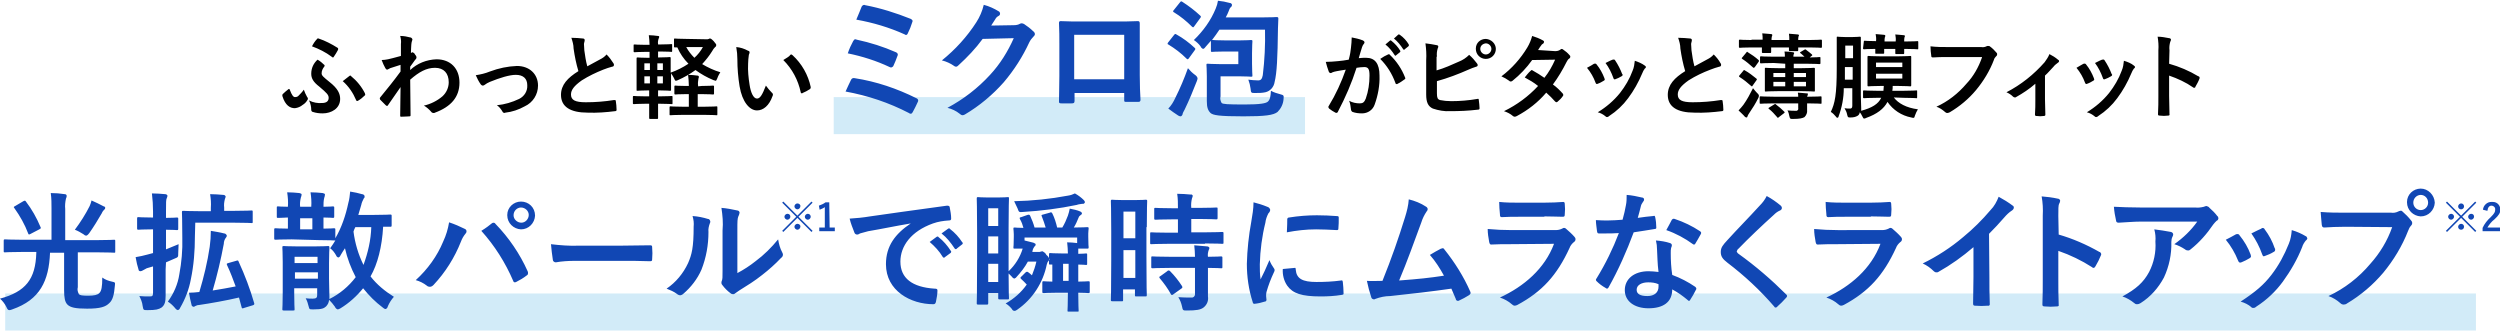 <?xml version="1.0" encoding="utf-8"?>
<!-- Generator: Adobe Illustrator 27.1.1, SVG Export Plug-In . SVG Version: 6.00 Build 0)  -->
<svg version="1.1" id="head-block-01.svg" xmlns="http://www.w3.org/2000/svg" xmlns:xlink="http://www.w3.org/1999/xlink" x="0px"
	 y="0px" viewBox="0 0 674.7 89.2" style="enable-background:new 0 0 674.7 89.2;" xml:space="preserve">
<style type="text/css">
	.st0{opacity:0.2;fill:#1E9FE0;enable-background:new    ;}
	.st1{fill-rule:evenodd;clip-rule:evenodd;fill:#1147B4;}
	.st2{fill-rule:evenodd;clip-rule:evenodd;}
</style>
<rect id="長方形_978" x="225" y="26.2" class="st0" width="127.2" height="10"/>
<rect id="長方形_978-2" x="1.4" y="79.2" class="st0" width="666.8" height="10"/>
<path id="ミクロ泡" class="st1" d="M231.1,5.3c4.5,0.8,8.9,2.1,13.1,4c0.2,0.2,0.5,0.2,0.7-0.1c0-0.1,0.1-0.1,0.1-0.2
	c0.5-1,0.9-2,1.2-3c0.2-0.4,0.1-0.6-0.4-0.9c-4-1.6-8.1-2.9-12.3-3.7c-0.3-0.2-0.7,0-0.9,0.3c0,0.1-0.1,0.1-0.1,0.2
	C232.3,2.5,231.5,4.3,231.1,5.3z M228.8,14.4c3.9,0.8,7.7,2,11.3,3.7c0.1,0.1,0.3,0.1,0.5,0.1c0.2-0.1,0.4-0.2,0.5-0.4
	c0.4-0.9,0.8-1.8,1.1-2.7c0.2-0.3,0.1-0.7-0.2-0.9c-0.1,0-0.2-0.1-0.2-0.1c-3.4-1.5-6.9-2.6-10.6-3.4c-0.3-0.2-0.7-0.1-0.8,0.2
	c0,0,0,0.1-0.1,0.1C229.7,12.1,229.2,13.2,228.8,14.4L228.8,14.4z M228.2,24.7c6,1.1,11.7,3,17.1,5.8c0.1,0.1,0.3,0.2,0.5,0.2
	c0.2,0,0.4-0.2,0.5-0.4c0.5-0.9,1-1.9,1.4-2.8c0.2-0.3,0.1-0.7-0.2-0.9c-0.1,0-0.1-0.1-0.2-0.1c-5.2-2.6-10.8-4.5-16.6-5.4
	c-0.4-0.1-0.8,0-1,0.4C229.2,22.5,228.7,23.6,228.2,24.7z M267.5,6.9c0.4-0.6,0.8-1.2,1.1-1.7c0.2-0.4,0.5-0.7,0.9-0.9
	c0.2-0.1,0.4-0.3,0.4-0.6c0-0.2-0.1-0.5-0.3-0.6c-1.3-0.8-2.6-1.4-4.1-1.8c-0.4,1.7-1.1,3.3-2,4.7c-2.5,3.9-5.7,7.4-9.3,10.3
	c1.2,0.3,2.3,0.8,3.3,1.5c0.1,0.1,0.3,0.2,0.5,0.2c0.3,0,0.5-0.2,0.7-0.4c2.4-2.2,4.6-4.5,6.5-7.1l8.4-0.2c-1.6,3.6-3.7,7-6.4,9.9
	c-3.3,3.6-7.2,6.6-11.5,8.9c1.2,0.3,2.3,0.8,3.3,1.6c0.2,0.2,0.5,0.4,0.8,0.4c0.2,0,0.4-0.1,0.6-0.2c3.9-2.3,7.5-5.3,10.5-8.7
	c2.8-3.3,5.1-6.9,6.9-10.8c0.3-0.6,0.7-1.1,1.1-1.5c0.2-0.2,0.4-0.4,0.4-0.7c0-0.3-0.2-0.6-0.5-0.8c-0.7-0.7-1.5-1.3-2.4-1.9
	c-0.2-0.1-0.4-0.2-0.6-0.2c-0.2,0-0.3,0-0.5,0.1c-0.5,0.3-1.1,0.4-1.7,0.4L267.5,6.9z M303.4,25.1v1.8c0,0.5,0,0.6,0.5,0.6
	c1,0,2.1,0,3.2,0c0.5,0,0.7-0.1,0.7-0.6c-0.1-1.9-0.2-3.6-0.2-6.6v-8.3c0-2.1,0-3.9,0-5.6c0-0.5-0.1-0.7-0.5-0.7
	c-1.6,0.1-4.3,0.1-6.5,0.1h-8.2c-2.3,0-4.4,0-6.2-0.1c-0.2,0-0.4,0.1-0.4,0.5c0.1,2,0.1,3.9,0.1,5.8v8.5c0,2.6-0.1,5.1-0.1,6.9
	c0,0.4,0.1,0.5,0.7,0.5c0.9,0,1.9,0,2.7,0c0.6,0,0.8-0.1,0.8-0.7v-2.1L303.4,25.1L303.4,25.1z M303.4,21.4h-13.5v-12h13.5
	L303.4,21.4L303.4,21.4z M326.8,13.6c0,0.4,0,0.4,0.4,0.4c0.2,0,0.9-0.1,3.3-0.1h3.7v3.4H329c-1.9,0-2.8-0.1-3-0.1
	c-0.4,0-0.4,0-0.4,0.4c0,0.2,0.1,1.2,0.1,3v6.7c0,1.7,0.3,2.5,1,3.2c0.7,0.6,2.3,0.9,8.9,0.9c5.8,0,8.1-0.3,9.2-1.2
	c0.9-0.9,1.5-2.1,1.6-3.4c0.1-1.1,0.1-1.1-1-1.4c-0.8-0.2-1.7-0.5-2.4-0.9c-0.1,1.5-0.2,2.3-0.8,2.9c-0.5,0.5-2.1,0.8-6.3,0.8
	c-4.8,0-5.8-0.1-6.2-0.4c-0.3-0.5-0.5-1.2-0.3-1.8v-5.4h5.2c2,0,2.8,0.1,3,0.1c0.4,0,0.4,0,0.4-0.4c0-0.2-0.1-1.1-0.1-3.1v-2.9
	c0-1.9,0.1-2.9,0.1-3.1c0-0.3,0-0.4-0.4-0.4c-0.2,0-1,0.1-3,0.1h-3.9c-2.4,0-3.1-0.1-3.3-0.1c-0.1,0-0.2,0-0.3,0
	c0.7-0.9,1.4-1.9,2-2.8h12.3c0.1,4.1-0.1,8.2-0.6,12.3c-0.2,1.1-0.6,1.4-1.2,1.4c-0.9,0-1.8-0.1-2.7-0.2c0.3,0.8,0.5,1.6,0.6,2.4
	c0.1,1.2,0.2,1.2,1.2,1.2c1,0,1.9,0,2.8-0.2c1.3-0.3,2.3-1.4,2.5-2.8c0.6-2.4,0.8-6.4,0.9-14.5c0-0.8,0.1-1.7,0.1-2.6
	c0-0.3-0.1-0.4-0.5-0.4c-0.2,0-1.2,0.1-4.1,0.1h-9.6c0.3-0.6,0.6-1.1,0.8-1.7c0.1-0.4,0.3-0.8,0.6-1.1c0.2-0.1,0.3-0.4,0.3-0.6
	c-0.1-0.3-0.3-0.5-0.6-0.5c-1.1-0.3-2.1-0.5-3.2-0.6c-0.1,0.7-0.3,1.4-0.6,2.1c-1.3,3.2-3.4,6.1-5.9,8.5c0.7,0.5,1.3,1,1.8,1.7
	c0.1,0.3,0.4,0.6,0.7,0.7c0.3-0.1,0.5-0.3,0.7-0.6c0.5-0.5,0.9-1.1,1.4-1.6L326.8,13.6L326.8,13.6z M315.3,29.3
	c0.9,0.7,1.8,1.3,2.7,1.9c0.2,0.1,0.4,0.2,0.6,0.2c0.2,0,0.4-0.2,0.5-0.4c0.1-0.5,0.3-0.9,0.6-1.4c1.2-2.5,2.3-5.1,3.3-7.7
	c0.1-0.3,0.2-0.5,0.2-0.8c-0.1-0.4-0.4-0.7-0.7-0.9c-0.7-0.5-1.3-1.1-1.9-1.8c-1,2.8-2.1,5.4-3.4,8
	C316.7,27.5,316.1,28.5,315.3,29.3L315.3,29.3z M316.8,2.7c-0.1,0.1-0.2,0.2-0.2,0.4c0,0.1,0.1,0.2,0.2,0.2c1.8,1.1,3.4,2.4,4.9,3.9
	c0.3,0.2,0.3,0.3,0.6-0.1l1.6-2.2c0.1-0.1,0.2-0.3,0.2-0.4c0-0.1-0.1-0.2-0.2-0.3c-1.5-1.4-3.1-2.6-4.8-3.7
	c-0.3-0.2-0.4-0.2-0.7,0.2L316.8,2.7z M315.3,11.4c-0.1,0.1-0.2,0.3-0.2,0.4c0,0.1,0.1,0.2,0.2,0.2c1.8,1.1,3.4,2.3,4.9,3.8
	c0.1,0.1,0.2,0.2,0.3,0.2c0.1,0,0.2-0.1,0.3-0.2l1.6-2.2c0.1-0.1,0.2-0.3,0.2-0.4c0-0.1-0.1-0.2-0.2-0.3c-1.5-1.4-3.1-2.6-4.9-3.6
	c-0.3-0.2-0.4-0.2-0.7,0.2L315.3,11.4z"/>
<path id="ふわっと軽い" class="st2" d="M84.2,12.5c1.9,0.7,3.7,1.6,5.3,2.8c0.1,0.1,0.2,0.2,0.3,0.2c0.2,0,0.3-0.1,0.3-0.2
	c0.4-0.6,0.8-1.2,1.1-1.8c0.1-0.2,0.1-0.5-0.1-0.6c0,0,0,0,0,0c-1.6-1-3.3-1.9-5.1-2.5c-0.2-0.1-0.4,0-0.5,0.2
	C85.1,11,84.6,11.7,84.2,12.5z M83.4,27.1c0.4,0.8,0.6,1.7,0.6,2.6c0,0.2,0.2,0.5,0.4,0.5c0.9,0.3,1.8,0.4,2.7,0.4
	c2.3,0,4.7-1.3,4.7-3.9c0-1.4-0.6-2.8-2.9-4.6c-1.6-1.3-2.1-1.7-2.1-2.3c0-0.7,0.3-1.3,0.7-1.8c0.1-0.1,0.1-0.2,0.1-0.3
	c0-0.1,0-0.2-0.1-0.2c-0.5-0.5-1.1-1-1.8-1.4c-1.1,1-1.7,2.3-1.7,3.8c0,1.2,0.5,2.2,2.2,3.5c2,1.7,2.5,2.2,2.5,3
	c0,0.9-0.6,1.4-1.8,1.4C85.8,27.9,84.5,27.7,83.4,27.1z M82,24.2c-0.4,0.6-1,1.2-1.5,1.7c-0.2,0.2-0.5,0.3-0.9,0.3
	c-0.4,0-0.8-0.4-1.4-2c0-0.1-0.1-0.2-0.2-0.2c-0.1,0-0.2,0.1-0.2,0.1c-0.5,0.4-1,0.8-1.5,1.3c-0.1,0.1-0.1,0.2-0.1,0.5
	c0.8,2.6,2.1,3.3,3.4,3.3c0.8-0.1,1.5-0.4,2.1-0.9c0.5-0.3,0.9-0.7,1.2-1.2c0.1-0.1,0.2-0.3,0.2-0.5c0-0.2-0.1-0.3-0.2-0.4
	C82.5,25.5,82.2,24.8,82,24.2L82,24.2z M92.5,21.9c1.6,1.4,2.8,3.2,3.6,5.1c0.1,0.3,0.3,0.3,0.5,0.2c0.7-0.4,1.3-0.9,1.8-1.4
	c0.2-0.1,0.2-0.3,0.1-0.5c0,0,0,0,0-0.1c-0.9-1.8-2.2-3.4-3.8-4.7c0-0.1-0.1-0.1-0.2-0.1c-0.1,0-0.2,0.1-0.2,0.1
	C93.8,20.9,93.1,21.4,92.5,21.9L92.5,21.9z M110.7,18c0.6-0.9,1-1.3,1.3-1.8c0.2-0.2,0.4-0.4,0.4-0.7c0-0.3-0.2-0.6-0.4-0.8
	c-0.1-0.3-0.4-0.5-0.7-0.6c-0.1,0-0.1,0-0.2,0.1l-0.2,0.1c0-1.1,0.1-1.7,0.1-2.2c0-0.4,0.1-0.7,0.2-1.1c0.2-0.3,0.1-0.6-0.2-0.8
	c-0.1-0.1-0.2-0.1-0.3-0.1C110,9.9,109,9.7,108,9.7c0.2,0.7,0.3,1.4,0.2,2.2c0,1.1,0,2.2,0,3.2c-1.9,0.5-2.9,0.8-3.5,0.9
	c-0.6,0.1-1.1,0.2-1.7,0.2c0.3,0.8,0.6,1.5,1,2.2c0.1,0.2,0.3,0.4,0.5,0.4c0.1,0,0.4-0.2,0.8-0.4c0.9-0.3,2.1-0.7,2.8-0.9
	c0,0.5,0,1.2,0,1.8c-1.9,2.6-3.3,4.3-5.5,7c-0.1,0.1-0.1,0.2-0.1,0.3c0,0.1,0.1,0.2,0.1,0.3c0.5,0.5,1,1,1.5,1.5
	c0.1,0.1,0.2,0.1,0.3,0.2c0.1,0,0.3-0.1,0.3-0.2c0.9-1.3,2.2-3.2,3.4-4.9c0,2.6-0.1,5.2-0.1,7.7c0,0.2,0,0.3,0.3,0.3
	c0.8,0,1.9-0.1,2.2-0.1c0.2,0,0.3-0.1,0.3-0.2c0,0,0,0,0-0.1c0-3.4-0.1-6.4-0.1-9.6c2.4-2.1,4.4-3.2,6.7-3.2c2.4,0,3.7,1.5,3.7,3.9
	c0,1.4-0.6,2.8-1.7,3.8c-1.4,1.2-3.2,2.1-5,2.5c0.7,0.4,1.4,1,2,1.7c0.1,0.2,0.4,0.3,0.6,0.3c0.1,0,0.3,0,0.4-0.1
	c4.3-1.6,6.6-4.2,6.6-8.1c0-3.8-2.4-6.3-6.2-6.3c-2.7,0.1-5.2,1.1-7.1,2.9L110.7,18L110.7,18z M128.4,20.3c0.4,0.9,0.8,1.7,1.3,2.4
	c0.1,0.2,0.4,0.4,0.6,0.4c0.2,0,0.4-0.1,0.5-0.2c0.4-0.3,0.9-0.6,1.4-0.8c2.7-1.1,5.3-1.9,7-1.9c2,0,3.1,1,3.1,2.8
	c0.1,1.6-0.8,3-2.2,3.7c-1.9,0.9-3.9,1.5-6,1.7c0.6,0.4,1.1,1,1.5,1.7c0.1,0.3,0.5,0.5,0.8,0.3c1.8-0.2,3.6-0.8,5.2-1.7
	c2.2-1,3.6-3.2,3.6-5.6c0-3.1-2.3-5.3-5.7-5.3c-2.5,0.1-4.9,0.6-7.3,1.5C131,19.8,129.7,20.1,128.4,20.3L128.4,20.3z M154.2,10.2
	c0.3,0.9,0.6,1.9,0.6,2.9c0.3,2.1,0.7,4.1,1.3,6.1c-2.9,1.8-4.7,3.7-4.7,6.4c0,3.2,2.5,4.8,7.2,4.8c2.5,0.1,5-0.1,7.4-0.4
	c0.2,0,0.4-0.1,0.4-0.3c0,0,0-0.1,0-0.1c0-0.8-0.1-1.6-0.2-2.3c0-0.2-0.1-0.3-0.3-0.3c-0.1,0-0.1,0-0.2,0c-2.5,0.4-5,0.6-7.6,0.6
	c-2.9,0-4-0.6-4-2.1c0-1.2,0.8-2.3,2.9-3.8c1.9-1.2,3.8-2.1,5.8-2.9c0.8-0.3,1.6-0.6,2.4-0.8c0.3,0,0.5-0.2,0.5-0.5
	c0-0.2-0.1-0.4-0.2-0.5c-0.5-0.8-1.1-1.6-1.8-2.3c-0.5,0.6-1.1,1-1.7,1.3l-3.5,1.9c-0.4-1.4-0.6-2.9-0.8-4.3c0-0.6-0.1-1.2-0.1-1.7
	c0-0.3,0.2-0.7,0.2-1.1c0-0.2-0.2-0.4-0.4-0.4C156.4,10.3,155.3,10.2,154.2,10.2L154.2,10.2z M185.2,10.5c-2.1,0-2.8-0.1-3-0.1
	c-0.3,0-0.3,0-0.3,0.3v1.8c0,0.2,0,0.3,0.3,0.3c0,0,0.2,0,0.6,0c0.7,1.6,1.7,3.1,3,4.4c-1.5,1-3.1,1.8-4.8,2.4v-1.6
	c0-1.5,0-2.2,0-2.3c0-0.2,0-0.3-0.3-0.3c-0.2,0-0.8,0.1-2.7,0.1h-0.4v-1.6h0.6c2.1,0,2.8,0.1,3,0.1c0.2,0,0.2,0,0.2-0.3v-1.6
	c0-0.2,0-0.2-0.2-0.2c-0.2,0-0.9,0.1-3,0.1h-0.6v-0.1c-0.1-0.5,0-1.1,0.2-1.6c0.1-0.1,0.1-0.3,0.1-0.4c0-0.1-0.1-0.2-0.4-0.2
	c-0.8-0.1-1.6-0.2-2.4-0.2c0.1,0.9,0.2,1.7,0.2,2.6h-1.1c-2.1,0-2.8-0.1-2.9-0.1c-0.2,0-0.3,0-0.3,0.2v1.6c0,0.2,0,0.3,0.3,0.3
	c0.1,0,0.8-0.1,2.9-0.1h1.1v1.6h-0.5c-1.9,0-2.6-0.1-2.7-0.1c-0.2,0-0.3,0-0.3,0.3c0,0.2,0,0.8,0,2.3v3.9c0,1.5,0,2.2,0,2.3
	c0,0.2,0,0.2,0.3,0.2c0.1,0,0.8-0.1,2.7-0.1h0.4v1.6h-1.1c-2.2,0-2.9-0.1-3-0.1c-0.2,0-0.3,0-0.3,0.3v1.6c0,0.2,0,0.3,0.3,0.3
	c0.2,0,0.9-0.1,3-0.1h1.1c0,2.3,0,3.6,0,3.8c0,0.2,0,0.3,0.3,0.3h1.8c0.2,0,0.3,0,0.3-0.3c0-0.1,0-1.4,0-3.8h0.6
	c2.2,0,2.9,0.1,3.1,0.1c0.2,0,0.2,0,0.2-0.3v-1.6c0-0.2,0-0.3-0.2-0.3c-0.1,0-0.9,0.1-3.1,0.1h-0.6v-1.6h0.5c1.9,0,2.6,0.1,2.7,0.1
	c0.2,0,0.3,0,0.3-0.2c0-0.2,0-0.8,0-2.3v-2.2c0.3,0.4,0.6,0.9,0.8,1.3c0.2,0.5,0.3,0.7,0.5,0.7c0.2,0,0.4-0.1,0.6-0.2
	c1.6-0.7,3.2-1.6,4.7-2.7c1.5,1.1,3.1,2,4.8,2.7c0.2,0.1,0.4,0.1,0.6,0.2c0.2,0,0.3-0.2,0.5-0.7c0.2-0.6,0.5-1.1,0.8-1.6
	c-1.7-0.5-3.4-1.3-4.9-2.2c1-1.1,1.9-2.2,2.7-3.5c0.2-0.4,0.5-0.8,0.8-1.1c0.2-0.1,0.3-0.3,0.3-0.5c0-0.2,0-0.3-0.7-1.1
	c-0.7-0.7-0.8-0.7-1-0.7c-0.1,0-0.2,0-0.3,0.1c-0.2,0.1-0.4,0.1-0.6,0.1L185.2,10.5L185.2,10.5z M189.7,12.7
	c-0.6,1.1-1.4,2.1-2.3,2.9c-0.9-0.9-1.6-1.8-2.2-2.9H189.7L189.7,12.7z M178.9,22.5h-1.5v-1.9h1.5V22.5z M173.9,22.5v-1.9h1.5v1.9
	H173.9z M173.9,18.9v-1.8h1.5v1.8H173.9z M178.9,17.1v1.8h-1.5v-1.8H178.9z M188.4,23.3v-0.2c-0.1-0.6,0-1.3,0.1-1.9
	c0.1-0.2,0.1-0.3,0.1-0.5c0-0.2-0.2-0.3-0.4-0.3c-0.8-0.1-1.6-0.2-2.5-0.2c0.1,1,0.2,1.9,0.2,2.9v0.1h-0.7c-2.1,0-2.8-0.1-2.9-0.1
	c-0.2,0-0.3,0-0.3,0.3v1.8c0,0.2,0,0.3,0.3,0.3c0.1,0,0.8-0.1,2.9-0.1h0.7v3.4h-1.7c-2.3,0-3.1-0.1-3.2-0.1c-0.2,0-0.3,0-0.3,0.3
	v1.8c0,0.3,0,0.3,0.3,0.3c0.1,0,0.9-0.1,3.2-0.1h6c2.3,0,3.1,0.1,3.2,0.1c0.2,0,0.2,0,0.2-0.3v-1.8c0-0.2,0-0.3-0.2-0.3
	c-0.1,0-0.9,0.1-3.2,0.1h-1.9v-3.4h1.1c2.1,0,2.8,0.1,3,0.1c0.2,0,0.3,0,0.3-0.3v-1.8c0-0.2,0-0.3-0.3-0.3c-0.2,0-0.9,0.1-3,0.1
	L188.4,23.3L188.4,23.3z M198.7,12.7c0.2,1.1,0.3,2.2,0.3,3.3c0,2.4,0.2,4.9,0.6,7.3c0.7,4.2,2.7,6.5,4.7,6.5c1.7,0,3.3-1.3,4.2-3.9
	c0.2-0.3,0.1-0.7-0.2-0.9c-0.6-0.6-1.1-1.2-1.6-1.9c-1,2.6-1.6,3.5-2.4,3.5c-1,0-1.7-1.7-2-3.7c-0.3-1.9-0.5-3.8-0.4-5.7
	c0-0.8,0.1-1.6,0.2-2.4c0.1-0.2,0.2-0.5,0.2-0.7c0-0.2-0.2-0.4-0.4-0.4C200.8,13.1,199.8,12.8,198.7,12.7L198.7,12.7z M211.4,16.2
	c2.4,2.4,4,5.4,4.7,8.7c0,0.2,0.2,0.3,0.3,0.3c0.1,0,0.1,0,0.2-0.1c0.7-0.3,1.3-0.6,1.9-1c0.2-0.1,0.3-0.3,0.3-0.6
	c-0.7-3.3-2.4-6.3-4.9-8.6c-0.1-0.1-0.2-0.1-0.3-0.2c-0.1,0-0.2,0-0.3,0.1C213,15.3,212.3,15.6,211.4,16.2L211.4,16.2z"/>
<path id="がピタッと薄膜フィット" class="st2" d="M373.9,12c1,0.8,1.8,1.8,2.5,2.9c0.1,0.1,0.2,0.2,0.3,0.1
	c0,0,0.1,0,0.1-0.1l1-0.8c0.1-0.1,0.2-0.2,0.1-0.3c0,0,0,0,0-0.1c-0.6-1-1.4-1.9-2.4-2.7c-0.1-0.1-0.2-0.1-0.3-0.1c0,0,0,0,0,0
	L373.9,12z M376.2,10.4c1,0.8,1.8,1.8,2.5,2.9c0.1,0.1,0.2,0.2,0.3,0.1c0,0,0.1,0,0.1-0.1l1-0.8c0.1-0.1,0.2-0.3,0.1-0.4
	c0,0,0,0,0-0.1c-0.6-1-1.4-1.9-2.4-2.6c-0.1-0.1-0.2-0.1-0.4-0.1c0,0,0,0,0,0L376.2,10.4z M364,16.1c-1,0.2-1.9,0.3-2.9,0.4
	c-1.1,0.1-2.2,0.2-3.3,0.2c0.2,0.9,0.5,1.7,0.8,2.6c0.1,0.3,0.4,0.5,0.7,0.4c0,0,0.1,0,0.1-0.1c0.4-0.2,0.9-0.3,1.4-0.4
	c0.7-0.1,1.5-0.3,2.4-0.4c-1.2,3.4-2.7,6.7-4.6,9.8c-0.1,0.1-0.1,0.2-0.1,0.3c0,0.1,0.1,0.3,0.2,0.4c0.5,0.4,1.1,0.8,1.7,1.1
	c0.2,0.1,0.4,0.1,0.6-0.1c0,0,0.1-0.1,0.1-0.2c2-3.8,3.7-7.7,5-11.8c0.7-0.1,1.4-0.2,2.1-0.2c1.1,0,1.4,0.6,1.4,2.3
	c0,2.1-0.3,4.2-1,6.2c-0.4,1-0.8,1.3-1.6,1.3c-1,0-2-0.2-2.9-0.7c0.3,0.7,0.4,1.5,0.5,2.3c0,0.3,0.2,0.6,0.4,0.7
	c0.8,0.3,1.7,0.4,2.6,0.4c1.5,0,2.9-0.9,3.4-2.4c0.9-2.5,1.4-5.2,1.3-7.8c0-3.2-1.2-4.8-3.6-4.8c-0.6,0-1.3,0-2,0.1
	c0.3-1.1,0.6-2,0.9-3c0.1-0.3,0.3-0.7,0.5-0.9c0.2-0.2,0.2-0.5,0-0.7c-0.1-0.1-0.2-0.1-0.3-0.2c-1-0.4-2-0.6-3-0.8
	c0,0.9-0.1,1.9-0.2,2.8C364.5,13.8,364.4,14.6,364,16.1z M372.5,15.9c1.8,1.8,3.2,4,4.1,6.5c0,0.2,0.2,0.3,0.4,0.3
	c0.1,0,0.1,0,0.2-0.1c0.7-0.3,1.3-0.8,1.9-1.2c0.2-0.1,0.2-0.3,0.1-0.5c0,0,0,0,0,0c-0.9-2.3-2.3-4.4-4.1-6.1
	c-0.1-0.2-0.3-0.2-0.5-0.1C373.9,15,373.2,15.4,372.5,15.9L372.5,15.9z M387.8,15.3c-0.1-0.8,0-1.5,0.2-2.2c0.2-0.4,0.3-0.8-0.2-0.9
	c-1-0.2-2.1-0.4-3.1-0.5c0.2,1.5,0.3,3,0.2,4.6v9.2c0,2.1,0.5,3.2,1.8,3.8c1.5,0.5,3.1,0.8,4.7,0.7c2.5,0,4.9-0.1,7.4-0.4
	c0.4,0,0.5-0.1,0.5-0.4c0-0.5-0.1-1.5-0.2-2.2c0-0.3-0.1-0.4-0.4-0.3c-2.3,0.4-4.7,0.6-7,0.6c-1.1,0-2.1-0.1-3.1-0.3
	c-0.6-0.2-0.8-0.6-0.8-1.8v-3.3c2.9-0.8,5.8-1.9,8.5-3.1c0.7-0.3,1.4-0.6,2.1-0.8c0.5-0.1,0.5-0.6,0.2-0.9c-0.6-0.8-1.3-1.6-2.1-2.3
	c-0.8,0.8-1.7,1.4-2.7,1.8c-2,0.9-4,1.8-6.1,2.4V15.3L387.8,15.3z M401,10.5c-1.5,0-2.7,1.1-2.7,2.6c0,0,0,0.1,0,0.1
	c0,1.5,1.2,2.7,2.7,2.7s2.7-1.2,2.7-2.7C403.7,11.8,402.5,10.6,401,10.5C401,10.5,401,10.5,401,10.5L401,10.5z M401,11.7
	c0.8,0,1.5,0.7,1.5,1.5c0,0.8-0.7,1.5-1.5,1.5c-0.8,0-1.5-0.7-1.5-1.5c0,0,0,0,0,0C399.5,12.4,400.1,11.8,401,11.7
	C400.9,11.7,401,11.7,401,11.7L401,11.7z M415.1,13.5c0.4-0.7,0.6-0.9,0.8-1.2c0.1-0.2,0.3-0.4,0.5-0.5c0.2-0.1,0.3-0.3,0.3-0.5
	c0-0.2-0.1-0.3-0.3-0.4c-0.9-0.5-1.9-0.9-2.9-1.2c-0.3,1.1-0.7,2.1-1.3,3.1c-1.8,3-4.2,5.7-7,7.8c0.7,0.3,1.4,0.7,2.1,1.2
	c0.1,0.1,0.2,0.2,0.4,0.2c0.2,0,0.4-0.1,0.5-0.2c2-1.6,3.8-3.5,5.3-5.6l6.2-0.1c-0.8,1.8-1.7,3.4-2.9,4.9c-1-0.7-2.1-1.4-3.2-2
	c-0.1-0.1-0.2-0.1-0.2-0.1c-0.1,0-0.2,0.1-0.3,0.2c-0.6,0.5-1.1,1.2-1.6,1.8c1.3,0.7,2.5,1.4,3.6,2.3c-2.6,2.8-5.7,5.1-9.2,6.8
	c0.9,0.3,1.7,0.7,2.4,1.3c0.1,0.1,0.3,0.2,0.5,0.2c0.2,0,0.4-0.1,0.6-0.2c3-1.6,5.7-3.7,7.9-6.3c0.9,0.8,1.7,1.6,2.4,2.4
	c0.1,0.1,0.2,0.1,0.3,0.2c0.1,0,0.2-0.1,0.3-0.1c0.6-0.5,1.1-1,1.5-1.6c0.1-0.1,0.1-0.2,0.1-0.3c0-0.1-0.1-0.3-0.1-0.3
	c-0.8-0.9-1.7-1.8-2.7-2.5c1.4-1.9,2.6-3.9,3.7-6.1c0.2-0.4,0.4-0.7,0.7-0.9c0.2-0.1,0.3-0.3,0.3-0.5c0-0.2-0.1-0.3-0.2-0.4
	c-0.5-0.6-1.1-1.1-1.7-1.5c-0.1-0.1-0.3-0.2-0.4-0.2c-0.2,0-0.3,0.1-0.4,0.2c-0.4,0.3-0.9,0.4-1.4,0.4L415.1,13.5z M428.3,18.3
	c1,1.2,1.8,2.6,2.3,4c0.1,0.3,0.3,0.5,0.6,0.3c0.6-0.2,1.1-0.5,1.6-0.8c0.2-0.1,0.3-0.2,0.3-0.3c0-0.1-0.1-0.3-0.1-0.4
	c-0.5-1.3-1.2-2.6-2.1-3.7c-0.1-0.2-0.4-0.3-0.6-0.2c0,0,0,0-0.1,0C429.8,17.5,429.2,17.8,428.3,18.3L428.3,18.3z M433.3,17
	c0.9,1.2,1.6,2.6,2.1,4c0.1,0.3,0.2,0.5,0.5,0.4c0.6-0.2,1.2-0.5,1.7-0.8c0.2-0.1,0.4-0.3,0.3-0.5c0,0,0-0.1-0.1-0.1
	c-0.5-1.3-1.1-2.5-1.9-3.7c-0.1-0.2-0.3-0.3-0.6-0.2c0,0-0.1,0-0.1,0C434.9,16.2,434.3,16.5,433.3,17L433.3,17z M441.2,16.4
	c-0.1,0.9-0.2,1.8-0.6,2.7c-0.8,2.2-2,4.2-3.4,6c-1.7,2.1-3.7,3.8-6,5.2c0.8,0.2,1.5,0.6,2.1,1.1c0.1,0.1,0.2,0.2,0.4,0.2
	c0.2,0,0.4-0.1,0.6-0.3c2-1.3,3.7-2.9,5.1-4.8c1.5-2,2.8-4.3,3.8-6.7c0.2-0.5,0.4-0.9,0.7-1.3c0.2-0.1,0.3-0.3,0.3-0.4
	c0-0.2-0.2-0.3-0.3-0.4C443.1,17.1,442.1,16.7,441.2,16.4L441.2,16.4z M452.9,10.2c0.3,0.9,0.6,1.9,0.6,2.9c0.3,2.1,0.7,4.1,1.3,6.1
	c-2.9,1.8-4.7,3.7-4.7,6.4c0,3.2,2.5,4.8,7.2,4.8c2.5,0.1,5-0.1,7.4-0.4c0.2,0,0.4-0.1,0.4-0.3c0,0,0-0.1,0-0.1
	c0-0.8-0.1-1.6-0.2-2.3c0-0.2-0.1-0.3-0.3-0.3c-0.1,0-0.1,0-0.2,0c-2.5,0.4-5,0.6-7.6,0.6c-2.9,0-4-0.6-4-2.1c0-1.2,0.8-2.3,2.9-3.8
	c1.9-1.2,3.8-2.1,5.9-2.9c0.8-0.3,1.6-0.6,2.4-0.8c0.3,0,0.5-0.2,0.5-0.5c0-0.2-0.1-0.4-0.2-0.5c-0.5-0.9-1.1-1.6-1.8-2.3
	c-0.5,0.6-1.1,1-1.7,1.3l-3.5,1.9c-0.4-1.4-0.6-2.9-0.8-4.3c0-0.6-0.1-1.2-0.1-1.7c0-0.3,0.2-0.7,0.2-1.1c0-0.2-0.2-0.4-0.4-0.4
	C455.1,10.3,454,10.2,452.9,10.2L452.9,10.2z M481.8,17.2v1.2h-1.9c-2.3,0-3.2-0.1-3.3-0.1c-0.3,0-0.3,0-0.3,0.3c0,0.2,0,0.7,0,1.8
	v2.2c0,1.2,0,1.7,0,1.8c0,0.3,0,0.3,0.3,0.3c0.1,0,0.9-0.1,3.3-0.1h6.3c2.3,0,3.1,0.1,3.3,0.1c0.3,0,0.3,0,0.3-0.3
	c0-0.1,0-0.6,0-1.8v-2.2c0-1.2,0-1.7,0-1.8c0-0.2,0-0.3-0.3-0.3c-0.1,0-0.9,0.1-3.3,0.1h-2.1v-1.2h3.5c2.4,0,3.3,0.1,3.4,0.1
	c0.2,0,0.3,0,0.3-0.3v-1.3c0-0.3,0-0.3-0.3-0.3c-0.1,0-0.8,0.1-2.6,0.1l0.5-0.4c0.1-0.1,0.2-0.1,0.2-0.2c0-0.1-0.1-0.2-0.1-0.2
	c-0.5-0.4-0.9-0.8-1.5-1.2c-0.1-0.2-0.4-0.2-0.5-0.1c0,0,0,0,0,0L486,14c-0.1,0-0.2,0.1-0.2,0.2c0,0.1,0.1,0.2,0.2,0.2
	c0.3,0.3,0.7,0.6,1,0.9h-3c0-0.2,0-0.5,0.1-0.7c0.1-0.1,0.1-0.2,0.1-0.3c0-0.1-0.1-0.2-0.3-0.2c-0.7-0.1-1.6-0.2-2.3-0.2
	c0.1,0.5,0.1,0.9,0.1,1.4h-3c-2.4,0-3.3-0.1-3.4-0.1c-0.2,0-0.3,0-0.3,0.3v1.3c0,0.2,0,0.3,0.3,0.3c0.1,0,1-0.1,3.4-0.1L481.8,17.2
	L481.8,17.2z M487.4,23.3h-3.3v-1.2h3.3V23.3z M487.4,19.7v1.1h-3.3v-1.1H487.4z M478.6,23.3v-1.2h3.2v1.2H478.6z M478.6,20.8v-1.1
	h3.2v1.1H478.6z M472.7,10.8c-2.2,0-3-0.1-3.1-0.1c-0.2,0-0.3,0-0.3,0.3v1.6c0,0.2,0,0.3,0.3,0.3c0.1,0,0.9-0.1,3.1-0.1h2.8
	c0,0.7,0,1.1,0,1.2c0,0.2,0,0.3,0.3,0.3h1.9c0.2,0,0.3,0,0.3-0.3c0-0.1,0-0.5,0-1.2h4.8c0,0.4,0,0.6,0,0.7c0,0.2,0,0.3,0.3,0.3h1.9
	c0.2,0,0.3,0,0.3-0.3c0-0.1,0-0.3,0-0.7h3c2.2,0,3,0.1,3.1,0.1c0.2,0,0.3,0,0.3-0.3V11c0-0.2,0-0.3-0.3-0.3c-0.2,0-0.9,0.1-3.1,0.1
	h-3c0-0.3,0-0.7,0.1-1c0.1-0.1,0.1-0.2,0.1-0.3c0-0.1-0.1-0.2-0.3-0.2c-0.7-0.1-1.6-0.1-2.4-0.2c0.1,0.6,0.1,1.1,0.1,1.7h-4.8
	c0-0.3,0-0.7,0.1-1c0.1-0.1,0.1-0.2,0.1-0.4c0-0.1-0.1-0.2-0.3-0.2c-0.7-0.1-1.6-0.1-2.4-0.2c0.1,0.6,0.1,1.1,0.1,1.7H472.7
	L472.7,10.8z M485.3,27.8v1.4c0.1,0.3-0.1,0.6-0.4,0.7c-0.1,0-0.2,0-0.3,0c-0.6,0-1.3,0-2.2-0.1c0.3,0.5,0.4,1,0.5,1.5
	c0.2,0.8,0.2,0.8,1,0.8c1.8,0,2.6-0.2,3.1-0.5c0.5-0.5,0.8-1.2,0.7-1.9c0-0.6,0-1.2,0-1.8h0.3c2.4,0,3.3,0.1,3.4,0.1
	c0.2,0,0.2,0,0.2-0.3v-1.4c0-0.2,0-0.3-0.2-0.3c-0.1,0-1,0.1-3.4,0.1h-0.3c0-0.1,0.1-0.2,0.1-0.3c0.1-0.1,0.1-0.2,0.1-0.4
	c0-0.2-0.2-0.3-0.3-0.2c-0.7-0.1-1.5-0.1-2.4-0.2c0.1,0.4,0.1,0.8,0.1,1.1h-6.6c-2.5,0-3.3-0.1-3.5-0.1c-0.2,0-0.3,0-0.3,0.3v1.4
	c0,0.2,0,0.3,0.3,0.3c0.1,0,1-0.1,3.5-0.1H485.3L485.3,27.8z M473.1,23.8c-0.8,1.6-1.6,3.1-2.6,4.5c-0.4,0.5-0.8,1-1.3,1.5
	c0.6,0.6,1.3,1.2,1.7,1.7c0.1,0.1,0.3,0.2,0.4,0.2c0.2,0,0.3-0.1,0.3-0.3c0.1-0.3,0.3-0.6,0.5-0.9c0.9-1.3,1.7-2.6,2.4-4
	c0.1-0.2,0.2-0.4,0.2-0.7c-0.1-0.3-0.2-0.5-0.4-0.6C473.9,24.8,473.5,24.3,473.1,23.8L473.1,23.8z M469.4,20.4
	c-0.1,0.2-0.1,0.3,0.1,0.4c1.1,0.7,2.1,1.5,3.1,2.4c0.1,0.1,0.1,0.1,0.2,0.1c0.1,0,0.2-0.1,0.2-0.2l1-1.4c0.2-0.3,0.2-0.3,0-0.5
	c-1-0.8-2-1.6-3.1-2.2c-0.2-0.2-0.3-0.1-0.5,0.2L469.4,20.4z M470.2,15.5c-0.2,0.2-0.2,0.2,0,0.4c1.1,0.7,2,1.5,2.9,2.3
	c0.1,0.1,0.1,0.1,0.2,0.1c0.1,0,0.2-0.1,0.3-0.2l1-1.4c0.1-0.1,0.1-0.2,0.1-0.3c0-0.1-0.1-0.2-0.1-0.2c-0.9-0.8-1.9-1.5-2.9-2.1
	c-0.2-0.2-0.2-0.2-0.5,0.2L470.2,15.5z M477.5,29c-0.3,0.2-0.3,0.2-0.1,0.4c0.8,0.6,1.5,1.4,2.2,2.2c0,0.1,0.1,0.1,0.2,0.2
	c0.1,0,0.2-0.1,0.3-0.2l1.3-1c0.3-0.2,0.3-0.3,0.1-0.5c-0.7-0.7-1.4-1.3-2.2-1.9c-0.2-0.2-0.2-0.2-0.5,0L477.5,29z M513.8,26.4
	c2.4,0,3.2,0.1,3.4,0.1c0.2,0,0.2,0,0.2-0.3v-1.6c0-0.2,0-0.2-0.2-0.2c-0.2,0-1,0.1-3.4,0.1h-3.1c0.1-0.4,0.1-0.9,0.1-1.3h1.6
	c2.2,0,2.9,0.1,3.1,0.1c0.2,0,0.3,0,0.3-0.3c0-0.2,0-0.8,0-2.2v-3.2c0-1.4,0-2.1,0-2.2c0-0.2,0-0.3-0.3-0.3c-0.2,0-0.9,0.1-3.1,0.1
	h-5c-2.2,0-3-0.1-3.1-0.1c-0.2,0-0.3,0-0.3,0.3c0,0.2,0,0.8,0,2.2v3.2c0,1.4,0,2,0,2.2c0,0.2,0,0.3,0.3,0.3c0.2,0,0.9-0.1,3.1-0.1h1
	c0,0.4-0.1,0.9-0.1,1.3h-1.8c-2.4,0-3.2-0.1-3.4-0.1c-0.2,0-0.3,0-0.3,0.2v1.6c0,0.2,0,0.3,0.3,0.3c0.2,0,1-0.1,3.4-0.1h1.2
	c-0.8,1.7-2.5,2.7-5.4,3.5c0-0.2,0-0.5,0-0.7c0-1-0.1-2.3-0.1-3.5V14.3c0-2.6,0-3.9,0-4.1c0-0.2,0-0.3-0.3-0.3c-0.2,0-0.6,0.1-2,0.1
	h-1.9c-1.4,0-1.8-0.1-2-0.1c-0.3,0-0.3,0-0.3,0.3c0,0.2,0,1.5,0,4.1v4.1c0,7.2-0.5,9.5-1.6,11.8c0.5,0.3,1,0.8,1.4,1.3
	c0.1,0.2,0.3,0.3,0.4,0.3c0.2-0.1,0.3-0.2,0.3-0.4c0.9-2.4,1.4-5,1.4-7.6h2.3v4.7c0,0.6-0.2,0.8-0.6,0.8c-0.5,0-1,0-1.5-0.1
	c0.3,0.5,0.6,1.1,0.7,1.7c0.2,0.8,0.2,0.8,0.9,0.8c0.7,0,1.4-0.1,2-0.5c0.3-0.2,0.5-0.6,0.5-0.9c0.3,0.3,0.5,0.7,0.7,1.1
	c0.2,0.4,0.3,0.6,0.5,0.6c0.2,0,0.4-0.1,0.6-0.2c2.8-1,4.7-2.4,5.7-4.3c1.5,2.2,3.8,3.7,6.4,4.2c0.8,0.2,0.8,0.2,1-0.5
	c0.2-0.6,0.5-1.2,0.8-1.7c-3.1-0.4-5.3-1.6-6.5-3.2L513.8,26.4L513.8,26.4z M513.4,21.2h-7.1v-1.3h7.1V21.2L513.4,21.2z M506.3,16.9
	h7.1v1.2h-7.1V16.9z M497.9,21.5c0-0.9,0-1.9,0-3.1v-0.3h2.1v3.4H497.9z M500.1,12.3v3.4H498v-3.4H500.1z M502.8,13
	c0,0.2,0,0.3,0.3,0.3c0.1,0,0.9-0.1,3-0.1c0,0.7,0,0.9,0,1.1c0,0.2,0,0.2,0.3,0.2h1.8c0.2,0,0.3,0,0.3-0.2c0-0.1,0-0.4,0-1.1h3
	c0,0.7,0,0.9,0,1.1c0,0.2,0,0.3,0.3,0.3h1.8c0.2,0,0.3,0,0.3-0.3c0-0.1,0-0.4,0-1.1h0.2c2.4,0,3.2,0.1,3.4,0.1c0.2,0,0.2,0,0.2-0.3
	v-1.6c0-0.2,0-0.3-0.2-0.3c-0.1,0-1,0.1-3.4,0.1h-0.2v-0.1c0-0.4,0-0.7,0.1-1.1c0.1-0.1,0.1-0.2,0.1-0.3c0-0.1-0.1-0.2-0.3-0.2
	c-0.7-0.1-1.5-0.1-2.3-0.2c0.1,0.6,0.2,1.3,0.1,1.9h-3v-0.1c0-0.4,0-0.7,0.1-1.1c0.1-0.1,0.1-0.2,0.1-0.4c0-0.1-0.2-0.2-0.3-0.2
	c-0.7-0.1-1.5-0.1-2.3-0.2c0.1,0.6,0.2,1.3,0.1,1.9c-2.1,0-2.9-0.1-3-0.1c-0.2,0-0.3,0-0.3,0.3L502.8,13L502.8,13z M534.9,15.5
	c-0.9,2.6-2.3,5.1-4.2,7.1c-2.2,2.6-5,4.8-8.1,6.2c0.9,0.3,1.6,0.8,2.3,1.4c0.2,0.2,0.4,0.3,0.6,0.3c0.2,0,0.5-0.1,0.7-0.2
	c2.7-1.6,5.1-3.6,7.1-6c2-2.4,3.7-5.2,4.8-8.1c0.1-0.4,0.3-0.7,0.6-1c0.2-0.1,0.3-0.4,0.3-0.6c0-0.2-0.1-0.3-0.2-0.4
	c-0.5-0.6-1.1-1.2-1.8-1.7c-0.1-0.1-0.3-0.1-0.5-0.1c-0.1,0-0.3,0-0.4,0.1c-0.4,0.2-0.9,0.3-1.4,0.2h-8.9c-1.6,0-3.2,0-4.8-0.2
	c0,0.7,0.1,2,0.2,2.5c0,0.4,0.1,0.5,0.5,0.5c1.1-0.1,2.5-0.1,4.1-0.1H534.9L534.9,15.5z M551.9,20.4c0.9-0.8,1.6-1.7,2.3-2.4
	c0.3-0.4,0.7-0.7,1.1-1c0.2-0.1,0.4-0.3,0.4-0.5c0-0.2-0.1-0.3-0.3-0.4c-0.7-0.6-1.5-1.1-2.3-1.5c-0.3,0.8-0.8,1.5-1.3,2.2
	c-2.9,3.3-6.4,6.1-10.3,8.1c0.7,0.3,1.3,0.7,1.8,1.2c0.1,0.1,0.3,0.2,0.5,0.2c0.1,0,0.2,0,0.3-0.1c1.8-1,3.6-2.2,5.2-3.6v4.3
	c0,1.3,0,2.6-0.1,4c0,0.2,0.1,0.4,0.3,0.4c0,0,0.1,0,0.1,0c0.7,0.1,1.3,0.1,2,0c0.2,0,0.4-0.1,0.4-0.3c0,0,0-0.1,0-0.1
	c0-1.3-0.1-2.9-0.1-4.1L551.9,20.4L551.9,20.4z M560.4,18.3c1,1.2,1.8,2.6,2.3,4c0.1,0.3,0.3,0.5,0.6,0.3c0.6-0.2,1.1-0.5,1.6-0.8
	c0.2-0.1,0.3-0.2,0.3-0.3c0-0.1-0.1-0.3-0.1-0.4c-0.5-1.3-1.2-2.6-2.1-3.7c-0.1-0.2-0.4-0.3-0.6-0.2c0,0,0,0-0.1,0
	C561.8,17.5,561.2,17.8,560.4,18.3L560.4,18.3z M565.4,17c0.9,1.2,1.6,2.6,2.1,4c0.1,0.3,0.2,0.5,0.5,0.4c0.6-0.2,1.2-0.5,1.7-0.8
	c0.2-0.1,0.4-0.3,0.3-0.5c0,0,0-0.1-0.1-0.1c-0.5-1.3-1.1-2.5-1.9-3.7c-0.1-0.2-0.3-0.3-0.6-0.2c0,0-0.1,0-0.1,0
	C567,16.2,566.4,16.5,565.4,17L565.4,17z M573.2,16.4c-0.1,0.9-0.2,1.8-0.6,2.7c-0.8,2.2-2,4.2-3.4,6c-1.7,2.1-3.7,3.8-6,5.2
	c0.8,0.2,1.5,0.6,2.1,1.1c0.1,0.1,0.2,0.2,0.4,0.2c0.2,0,0.4-0.1,0.6-0.3c2-1.3,3.7-2.9,5.1-4.8c1.5-2,2.8-4.3,3.8-6.7
	c0.2-0.5,0.4-0.9,0.7-1.3c0.2-0.1,0.3-0.3,0.3-0.4c0-0.2-0.2-0.3-0.3-0.4C575.2,17.1,574.2,16.7,573.2,16.4L573.2,16.4z M585.5,13.6
	c-0.1-0.8,0-1.6,0.2-2.3c0.1-0.2,0.2-0.4,0.2-0.6c0-0.2-0.2-0.4-0.5-0.4c-1-0.2-2.1-0.4-3.1-0.4c0.2,1.2,0.3,2.5,0.2,3.7v12.3
	c0,1.6,0,3.1-0.1,4.9c0,0.3,0.1,0.4,0.5,0.4c0.7,0.1,1.5,0.1,2.2,0c0.3,0,0.5-0.1,0.4-0.4c0-1.8-0.1-3.3-0.1-4.9v-5.5
	c2.3,0.8,4.5,1.8,6.5,3.2c0.1,0.1,0.2,0.1,0.3,0.1c0.1,0,0.3-0.1,0.3-0.3c0.4-0.7,0.8-1.4,1.1-2.2c0.1-0.2,0-0.5-0.2-0.6
	c0,0,0,0-0.1,0c-2.5-1.5-5.1-2.6-7.9-3.4L585.5,13.6L585.5,13.6z"/>
<path id="光拡散パール_1で_瞬時にムラなくライトアップ_2_" class="st1" d="M9.8,68.2C9.6,75.4,6.9,78.7,0,80.6
	c0.7,0.6,1.3,1.4,1.7,2.2c0.3,0.7,0.5,0.9,0.8,0.9c0.3,0,0.5-0.1,0.8-0.2c7.5-2.6,9.9-7.7,10.2-15.3h3.8v10.1c0,2,0.2,3.2,0.9,3.9
	c0.8,0.8,2.2,1.1,5.3,1.1c3.6,0,5-0.5,6-1.5c0.9-0.8,1.3-2.2,1.5-4.7c0.1-0.9,0.1-0.9-0.8-1.1c-0.9-0.2-1.8-0.5-2.6-1.1
	c0,2.5-0.2,3.6-0.8,4.2c-0.5,0.5-1.4,0.7-3,0.7s-2.2-0.1-2.5-0.4c-0.3-0.6-0.5-1.2-0.3-1.9v-9.4h5.4c3.2,0,4.2,0.1,4.4,0.1
	c0.3,0,0.3,0,0.3-0.4v-2.7c0-0.3,0-0.4-0.3-0.4c-0.2,0-1.3,0.1-4.4,0.1h-8.8v-8.4c-0.1-0.9,0-1.9,0.2-2.8c0.1-0.2,0.2-0.5,0.2-0.7
	c0-0.3-0.2-0.5-0.5-0.5c0,0,0,0,0,0c-1.3-0.2-2.5-0.3-3.8-0.3c0.2,1.4,0.2,2.8,0.2,4.2v8.4H5.8c-3.2,0-4.2-0.1-4.4-0.1
	c-0.3,0-0.4,0-0.4,0.4v2.7c0,0.4,0,0.4,0.4,0.4c0.2,0,1.3-0.1,4.4-0.1H9.8L9.8,68.2z M20.2,62c0.8,0.3,1.5,0.7,2.3,1.2
	c0.2,0.2,0.5,0.4,0.8,0.4c0.3-0.1,0.6-0.4,0.8-0.7c1.2-1.7,2.3-3.5,3.4-5.4c0.1-0.3,0.4-0.7,0.6-0.9c0.2-0.1,0.3-0.3,0.3-0.5
	c0-0.2-0.2-0.4-0.4-0.4c-1.1-0.6-2.2-1.1-3.3-1.6c-0.1,0.5-0.3,1-0.5,1.5C23.1,57.8,21.7,60,20.2,62z M4.1,55.6
	c-0.4,0.2-0.5,0.3-0.2,0.6c1.5,2.1,2.8,4.4,3.7,6.8c0.1,0.3,0.2,0.4,0.7,0.1l2.3-1.2c0.5-0.3,0.5-0.3,0.3-0.7
	c-1-2.4-2.3-4.7-3.9-6.8c-0.2-0.3-0.3-0.3-0.7-0.1L4.1,55.6z M44.8,70.8l2.3-1c1-0.4,1-0.4,1-1.5c0-0.8,0.1-1.6,0.1-2.4
	c-1.1,0.5-2.3,0.9-3.4,1.4v-5.3c2,0,2.7,0.1,2.9,0.1c0.3,0,0.4,0,0.4-0.4v-2.6c0-0.3,0-0.4-0.4-0.4c-0.2,0-0.9,0.1-2.9,0.1V57
	c0-2.4,0-3.1,0.2-3.5c0.1-0.2,0.2-0.5,0.2-0.7c-0.1-0.2-0.3-0.4-0.6-0.4c-1.2-0.1-2.4-0.2-3.6-0.2c0.2,1.6,0.3,3.3,0.3,4.9v1.6h-0.5
	c-2.5,0-3.2-0.1-3.4-0.1c-0.3,0-0.4,0-0.4,0.4v2.6c0,0.3,0,0.4,0.4,0.4c0.2,0,1-0.1,3.4-0.1h0.5v6.4l-1.5,0.4
	c-1,0.3-2.1,0.5-3.2,0.7c0.2,1.2,0.5,2.5,0.8,3.4c0,0.2,0.2,0.4,0.5,0.4c0.2,0,0.4-0.1,0.6-0.2c0.4-0.2,0.7-0.4,1.1-0.6l1.7-0.5v7.1
	c0,0.9-0.2,1-0.9,1c-0.9,0-1.9,0-2.8-0.1c0.4,0.8,0.8,1.7,0.9,2.7c0.2,1.1,0.2,1.1,1.3,1.1c2.3,0,3-0.2,3.8-0.7
	c0.9-0.7,1.1-1.6,1.1-3.3c0-1.7,0-4.6,0-7L44.8,70.8L44.8,70.8z M52.7,60.1h10.6c3.3,0,4.4,0.1,4.6,0.1c0.3,0,0.3,0,0.3-0.4v-2.6
	c0-0.3,0-0.4-0.3-0.4c-0.2,0-1.3,0.1-4.6,0.1h-2.8V56c-0.1-0.8,0-1.5,0.2-2.3c0.1-0.2,0.2-0.5,0.2-0.7c-0.1-0.2-0.3-0.4-0.6-0.4
	c-1.2-0.1-2.4-0.2-3.6-0.2c0.2,1.2,0.3,2.4,0.2,3.7v0.9h-2.7c-3.3,0-4.5-0.1-4.7-0.1c-0.3,0-0.4,0-0.4,0.4c0,0.2,0.1,2.2,0.1,6.9
	c0.1,3.3-0.2,6.6-0.8,9.8c-0.4,2.7-1.5,5.2-3.1,7.4c0.8,0.5,1.4,1.1,2,1.8c0.2,0.3,0.4,0.4,0.7,0.5c0.3-0.1,0.5-0.3,0.6-0.6
	c1.4-2.4,2.4-5,2.9-7.7c0.8-3.8,1.1-7.7,1.1-11.6L52.7,60.1L52.7,60.1z M61.6,71c-0.4,0.1-0.5,0.2-0.3,0.6c0.9,1.9,1.6,3.8,2.3,5.7
	c-2,0.4-4.3,0.8-6.2,1.1c1.2-4.1,2.2-8.3,3-12.6c0-0.6,0.2-1.2,0.6-1.7c0.2-0.2,0.2-0.4,0.2-0.6C61,63.2,60.8,63,60.5,63
	c-1.1-0.3-2.5-0.5-3.6-0.7c0,1.4-0.1,2.9-0.3,4.3c-0.6,4.1-1.6,8.2-2.8,12.2C52.9,78.9,52,79,51,79c0.2,1.1,0.4,2.2,0.7,3.3
	c0,0.2,0.2,0.4,0.5,0.5c0.2,0,0.4-0.1,0.5-0.2c0.4-0.2,0.7-0.3,1.1-0.3c2.8-0.4,7.3-1.2,10.7-2l0.7,2.6c0.1,0.4,0.2,0.4,0.7,0.2
	l2.3-0.7c0.4-0.1,0.5-0.3,0.4-0.6c-1.1-3.8-2.5-7.5-4.2-11.2c-0.1-0.3-0.2-0.4-0.7-0.2L61.6,71z M86,64.8c3.1,0,4.1,0.1,4.3,0.1h0.2
	c-0.4,0.7-0.9,1.4-1.4,2.1c0.7,0.5,1.2,1.2,1.6,1.9c0.1,0.3,0.3,0.5,0.6,0.6c0.3-0.1,0.5-0.3,0.6-0.6c0.4-0.7,0.8-1.3,1.2-1.9
	c0.6,2.7,1.6,5.3,2.9,7.8c-1.9,2.5-4.3,4.5-7.1,5.9c0-0.3,0-0.5,0-0.8c0-1.1-0.1-3-0.1-4.7V71c0-2.7,0.1-3.7,0.1-3.9
	c0-0.7,0-0.7-0.4-0.7c-0.2,0-1.1,0.1-3.6,0.1h-4.6c-2.6,0-3.5-0.1-3.7-0.1c-0.3,0-0.4,0-0.4,0.4c0,0.2,0.1,1.4,0.1,3.9v8.1
	c0,3.1-0.1,4.4-0.1,4.6c0,0.3,0,0.4,0.4,0.4h2.5c0.4,0,0.4,0,0.4-0.4c0-0.2-0.1-1.6-0.1-4.6v-1h6.2v1.8c0,0.7-0.2,1-1.2,1
	c-0.7,0-1.1,0-1.9-0.1c0.4,0.7,0.6,1.4,0.8,2.2c0.2,0.8,0.2,0.8,1.3,0.8c2.4,0,2.8-0.3,3.4-0.8c0.5-0.5,0.8-1.2,0.8-1.8
	c0.6,0.6,1.1,1.2,1.6,1.9c0.1,0.3,0.4,0.6,0.7,0.7c0.3,0,0.6-0.2,0.8-0.3c2.3-1.4,4.4-3.3,6.1-5.4c1.6,2,3.3,3.7,5.3,5.2
	c0.2,0.2,0.5,0.4,0.8,0.4c0.3-0.1,0.5-0.4,0.6-0.8c0.4-0.9,0.9-1.7,1.6-2.5c-2.4-1.5-4.6-3.3-6.3-5.5c1.9-3.3,3.1-8,3.4-13.4
	c1.2,0,1.7,0,1.9,0c0.3,0,0.4,0,0.4-0.4v-2.5c0-0.3,0-0.4-0.4-0.4c-0.2,0-1.3,0.1-4.4,0.1h-4.2l0.8-2.7c0.1-0.6,0.4-1.2,0.7-1.8
	c0.2-0.1,0.2-0.3,0.2-0.6c-0.1-0.3-0.4-0.5-0.7-0.5c-1-0.3-2-0.5-3.2-0.7c-0.1,1-0.2,2.1-0.5,3.1c-0.7,3.3-1.8,6.6-3.5,9.5v-2.3
	c0-0.3,0-0.4-0.4-0.4c-0.2,0-0.9,0.1-2.8,0.1v-3c1.7,0,2.3,0.1,2.5,0.1c0.3,0,0.4,0,0.4-0.4v-2.3c0-0.3,0-0.4-0.4-0.4
	c-0.2,0-0.8,0.1-2.5,0.1c0-0.8,0-1.6,0.2-2.4c0.1-0.3,0.2-0.6,0.2-0.9c0-0.2-0.2-0.3-0.6-0.4c-1.2-0.1-2-0.2-3.3-0.2
	c0.2,1.3,0.3,2.6,0.2,3.9H81c-0.1-0.8,0-1.7,0.2-2.5c0.1-0.3,0.2-0.5,0.2-0.8c0-0.2-0.2-0.3-0.6-0.4c-1.2-0.1-2-0.2-3.3-0.2
	c0.2,1.3,0.3,2.6,0.2,3.9c-1.8,0-2.4-0.1-2.6-0.1c-0.4,0-0.4,0-0.4,0.4v2.3c0,0.4,0,0.4,0.4,0.4c0.2,0,0.8,0,2.6-0.1v3
	c-2.3,0-3.2-0.1-3.3-0.1c-0.3,0-0.4,0-0.4,0.4v2.3c0,0.3,0,0.4,0.4,0.4c0.2,0,1.2-0.1,4.3-0.1L86,64.8L86,64.8z M100.2,61.3
	c-0.1,3.5-0.9,6.9-2.1,10.2c-1.4-2.8-2.3-5.9-2.7-9c0.1-0.4,0.3-0.8,0.5-1.2H100.2z M79.6,75.2v-1.7h6.2v1.7H79.6z M85.7,69.3V71
	h-6.2v-1.7H85.7z M81,61.9v-3h3.3v3H81z M112.2,75.6c1.1,0.3,2.1,0.8,3,1.5c0.2,0.2,0.5,0.3,0.8,0.3c0.4,0,0.7-0.2,1-0.5
	c3.2-3.4,5.7-7.4,7.4-11.7c0.3-0.8,0.7-1.5,1.2-2.1c0.2-0.2,0.3-0.4,0.3-0.7c0-0.3-0.2-0.5-0.4-0.6c-1.4-0.7-2.8-1.3-4.3-1.8
	c-0.3,1.8-0.8,3.5-1.6,5.2C118,69.1,115.4,72.7,112.2,75.6L112.2,75.6z M129.9,62.3c3.6,4,6.5,8.6,8.6,13.5c0.1,0.4,0.4,0.5,0.8,0.3
	c1-0.5,2-1.1,2.9-1.8c0.2-0.1,0.3-0.3,0.3-0.6c0-0.2,0-0.3-0.1-0.5c-2.1-4.7-5.1-9.1-8.7-12.8c-0.1-0.2-0.3-0.3-0.5-0.3
	c-0.2,0-0.4,0.1-0.5,0.2C132.1,60.8,131.2,61.5,129.9,62.3L129.9,62.3z M140.6,54.4c-2,0-3.7,1.6-3.7,3.6c0,0,0,0.1,0,0.1
	c0,2.1,1.7,3.7,3.7,3.8c2.1,0,3.7-1.7,3.8-3.7C144.4,56,142.7,54.4,140.6,54.4C140.6,54.4,140.6,54.4,140.6,54.4L140.6,54.4z
	 M140.6,56c1.1,0,2.1,0.9,2.1,2c0,1.1-0.9,2.1-2,2.1c-1.1,0-2.1-0.9-2.1-2c0,0,0,0,0,0c0-1.1,0.8-2,1.9-2.1
	C140.5,56,140.6,56,140.6,56L140.6,56z M167.7,70.4c2.6,0,5.1,0,7.7,0.1c0.5,0,0.6-0.1,0.6-0.5c0.1-1.1,0.1-2.2,0-3.3
	c0-0.4-0.1-0.5-0.6-0.5c-2.7,0-5.3,0.1-8,0.1h-11.2c-2.5,0.1-5-0.1-7.5-0.4c0.1,1.4,0.3,2.8,0.5,4.2c0,0.4,0.4,0.7,0.8,0.7
	c0,0,0,0,0,0c1.7-0.3,3.4-0.4,5.1-0.4L167.7,70.4L167.7,70.4z M199,62.2c0-2.5,0-3.2,0.3-3.9c0.2-0.3,0.2-0.6,0.3-0.9
	c0-0.3-0.3-0.6-0.6-0.6c-1.4-0.3-2.9-0.6-4.3-0.7c0.3,2,0.5,4,0.3,6.1v10.9c0,1.8,0,2.2-0.2,2.7c-0.1,0.2-0.1,0.3-0.1,0.5
	c0,0.3,0.1,0.5,0.3,0.7c0.6,0.8,1.3,1.5,2.1,2.1c0.2,0.2,0.5,0.3,0.7,0.3c0.3,0,0.5-0.1,0.7-0.3c0.3-0.2,0.4-0.3,1-0.7
	c2.1-1.3,4.2-2.6,6.2-4.2c1.8-1.4,3.5-2.9,5.1-4.6c0.3-0.2,0.5-0.5,0.5-0.9c0-0.2-0.1-0.4-0.2-0.6c-0.6-1.1-0.9-2.3-1.1-3.5
	c-1.8,2.2-3.8,4.2-6.1,5.9c-1.5,1.2-3.2,2.3-4.9,3.2L199,62.2L199,62.2z M186.9,58.3c0.3,1,0.4,1.9,0.3,2.9c0,5.6-0.5,7.5-1.5,9.8
	c-1.3,2.8-3.3,5.2-5.8,6.9c1,0.4,2,0.8,2.9,1.5c0.2,0.2,0.4,0.2,0.7,0.3c0.3,0,0.7-0.2,0.9-0.4c2.1-1.8,3.8-4,4.9-6.5
	c1.3-3.3,1.9-6.7,1.9-10.2c-0.1-0.8,0.1-1.6,0.4-2.4c0.2-0.3,0.1-0.7-0.2-1c-0.1-0.1-0.2-0.1-0.3-0.1
	C189.8,58.7,188.4,58.4,186.9,58.3L186.9,58.3z M215.5,58.5l3.8-3.8l-0.3-0.3l-3.8,3.8l-3.8-3.8l-0.3,0.3l3.8,3.8l-3.8,3.8l0.3,0.3
	l3.8-3.8l3.8,3.8l0.3-0.3L215.5,58.5z M215.2,54.9c-0.4,0-0.8,0.4-0.8,0.8c0,0,0,0,0,0c0,0.4,0.4,0.8,0.8,0.8c0.4,0,0.8-0.4,0.8-0.8
	C216.1,55.3,215.7,54.9,215.2,54.9L215.2,54.9z M212.5,57.7c-0.4,0-0.8,0.4-0.8,0.8c0,0,0,0,0,0c0,0.4,0.4,0.8,0.8,0.8c0,0,0,0,0,0
	c0.4,0,0.8-0.4,0.8-0.8C213.3,58,213,57.7,212.5,57.7L212.5,57.7z M218,57.7c-0.4,0-0.8,0.4-0.8,0.8c0,0,0,0,0,0
	c0,0.4,0.4,0.8,0.8,0.8c0,0,0,0,0,0c0.4,0,0.8-0.4,0.8-0.8C218.8,58,218.4,57.7,218,57.7L218,57.7z M215.2,60.4
	c-0.4,0-0.8,0.4-0.8,0.8c0,0,0,0,0,0c0,0.4,0.4,0.8,0.8,0.8c0.4,0,0.8-0.4,0.8-0.8l0,0C216.1,60.8,215.7,60.4,215.2,60.4z
	 M223.8,54.6h-1c-0.5,0.4-1.2,0.7-1.8,0.9l0.2,1.1c0.5-0.2,1-0.4,1.4-0.7v5.5h-1.5v1h4.2v-1h-1.4L223.8,54.6L223.8,54.6z
	 M245.8,60.3c-4.2,2.8-6.7,6.1-6.7,11c0,7.2,6.7,10.8,12.8,10.8c0.4,0,0.6-0.2,0.7-0.7c0.2-1,0.4-2,0.4-3c0-0.4-0.2-0.5-0.8-0.5
	c-6-0.4-9.2-2.8-9.2-7.3c0-4.2,2.9-8.2,8.8-10.3c1.4-0.5,2.8-0.7,4.2-0.8c0.5,0,0.7-0.1,0.7-0.5c0-1-0.2-2.1-0.4-3.1
	c0-0.2-0.2-0.4-0.7-0.4c-8.9,1.2-16.6,2.3-20.8,2.9c-1.8,0.3-3.7,0.5-5.5,0.6c0.3,1.3,0.8,2.5,1.3,3.8c0.1,0.3,0.4,0.5,0.7,0.5
	c0.3,0,0.5-0.1,0.8-0.3c0.7-0.2,1.4-0.4,2.2-0.6C237.9,61.8,241.6,61,245.8,60.3L245.8,60.3L245.8,60.3z M250.9,65.3
	c1.4,1.2,2.6,2.5,3.5,4c0.1,0.2,0.3,0.3,0.5,0.2c0,0,0.1,0,0.1-0.1l1.5-1.1c0.2-0.1,0.2-0.3,0.2-0.5c0,0,0-0.1-0.1-0.1
	c-0.9-1.4-2-2.7-3.3-3.7c-0.1-0.2-0.3-0.2-0.5-0.1c0,0,0,0,0,0L250.9,65.3z M254.1,63c1.4,1.1,2.5,2.5,3.5,4
	c0.1,0.2,0.3,0.3,0.5,0.2c0,0,0.1,0,0.1-0.1l1.4-1.1c0.2-0.1,0.3-0.4,0.2-0.5c0,0,0-0.1-0.1-0.1c-0.9-1.4-2-2.6-3.3-3.6
	c-0.1-0.2-0.3-0.2-0.5-0.1c0,0,0,0,0,0L254.1,63z M279.7,70.6c-0.3,1.3-0.7,2.5-1.2,3.7c-0.3-0.3-0.7-0.6-1.1-0.9
	c-0.2-0.1-0.4-0.1-0.7,0.2l-1,1c-0.2,0.1-0.3,0.3-0.3,0.4c0,0.1,0.1,0.2,0.2,0.3c0.5,0.5,1,0.9,1.5,1.5c-1.5,2.1-3.4,3.8-5.7,5.1
	c0.7,0.4,1.2,0.9,1.7,1.5c0.1,0.3,0.4,0.5,0.7,0.5c0.3,0,0.5-0.2,0.7-0.3c4.2-2.9,7-7.3,8-12.2c0.1-0.4,0.2-0.7,0.5-1
	c0.1-0.1,0.2-0.3,0.2-0.4c-0.1-0.5-0.4-0.9-0.8-1.2c-0.2-0.5-0.7-0.8-1.1-1c-0.1,0-0.3,0.1-0.4,0.1c-0.2,0.1-0.4,0.1-0.6,0.1h-1.7
	l0.1-0.5c0.1-0.4,0.3-0.7,0.5-1c0.2-0.1,0.3-0.3,0.3-0.5c0-0.2-0.1-0.3-0.6-0.5c-0.7-0.2-1.6-0.4-2.4-0.6v-0.8h14.2v1.5
	c-0.9-0.1-1.8-0.2-2.7-0.2c0.1,1,0.2,2,0.2,3h-1.6c-2.3,0-2.9-0.1-3.1-0.1c-0.3,0-0.4,0-0.4,0.4v2.3c0,0.4,0,0.4,0.4,0.4
	c0.2,0,0.3,0,0.5,0v4.6c-1.5,0-2.1-0.1-2.3-0.1c-0.3,0-0.4,0-0.4,0.4v2.4c0,0.3,0,0.4,0.4,0.4c0.2,0,1.1-0.1,3.7-0.1h2.8v0.3
	c0,2.9-0.1,4.2-0.1,4.5c0,0.3,0,0.3,0.4,0.3h2.3c0.3,0,0.3,0,0.3-0.3c0-0.2-0.1-1.6-0.1-4.5v-0.3c1.8,0,2.5,0.1,2.7,0.1
	c0.3,0,0.4,0,0.4-0.4v-2.4c0-0.3,0-0.4-0.4-0.4c-0.2,0-0.9,0.1-2.7,0.1v-4.6c1.3,0,1.8,0.1,2,0.1c0.4,0,0.4,0,0.4-0.4v-2.3
	c0-0.4,0-0.4-0.4-0.4c-0.2,0-0.7,0.1-2,0.1c0-0.6,0-1.1,0-1.4h2.4c0.3,0,0.4,0,0.4-0.4c0-0.2-0.1-0.5-0.1-2.8v-0.9
	c0-0.6,0.1-1.1,0.1-1.3c0-0.3,0-0.4-0.4-0.4c-0.2,0-1.2,0.1-3.6,0.1c0.5-0.8,0.9-1.7,1.3-2.7c0.1-0.3,0.3-0.5,0.6-0.7
	c0.2-0.1,0.3-0.3,0.3-0.4c0-0.2-0.2-0.4-0.4-0.5c-0.9-0.4-1.9-0.6-2.9-0.8c-0.1,0.6-0.3,1.3-0.5,1.9c-0.4,1.1-0.9,2.2-1.5,3.2h-1.4
	c-0.3-1.3-0.7-2.6-1.3-3.8c-0.2-0.3-0.3-0.4-0.7-0.2l-1.8,0.5c-0.5,0.1-0.5,0.2-0.3,0.6c0.4,1,0.7,1.9,1,2.9h-3
	c-0.3-1.1-0.7-2.1-1.2-3.2c-0.2-0.3-0.3-0.3-0.7-0.2l-1.7,0.6c-0.5,0.1-0.5,0.2-0.3,0.6c0.4,0.7,0.7,1.5,0.9,2.3
	c-1.5,0-2.2-0.1-2.3-0.1c-0.4,0-0.4,0-0.4,0.4c0,0.2,0.1,0.7,0.1,1.4v0.7c0,2.3-0.1,2.7-0.1,2.8c0,0.4,0,0.4,0.4,0.4h2.1
	c-0.7,2.3-2,4.4-3.8,6.1V61.4c0-5.6,0.1-7.6,0.1-7.8c0-0.4,0-0.4-0.4-0.4c-0.2,0-0.8,0.1-2.7,0.1h-2.5c-1.9,0-2.5-0.1-2.7-0.1
	c-0.3,0-0.4,0-0.4,0.4c0,0.2,0.1,2.4,0.1,9.1v6.7c0,10.1-0.1,12.2-0.1,12.4c0,0.3,0,0.4,0.4,0.4h2.3c0.3,0,0.4,0,0.4-0.4v-2.7h2.7
	v1.3c0,0.3,0,0.4,0.4,0.4h2.1c0.4,0,0.4,0,0.4-0.4c0-0.1-0.1-1.4-0.1-6.6c0.3,0.3,0.6,0.6,0.9,0.9c0.1,0.2,0.4,0.4,0.6,0.5
	c0.2-0.1,0.5-0.2,0.6-0.4c1.2-1.3,2.3-2.7,3.1-4.2L279.7,70.6L279.7,70.6z M266.7,76.1v-4.9h2.7v4.9H266.7L266.7,76.1z M269.4,56.2
	V61h-2.7v-4.8H269.4L269.4,56.2z M266.7,68.4v-4.6h2.7v4.6H266.7L266.7,68.4z M286.9,75.8v-4.6h1.5v4.6H286.9z M274.6,56.2
	c0.4,1.1,0.4,1.1,1.5,1c4.9-0.3,9.7-0.9,14.5-1.9c0.5-0.2,1-0.2,1.5-0.3c0.3,0.1,0.6-0.1,0.7-0.4c0-0.2-0.1-0.4-0.3-0.6
	c-0.7-0.7-1.5-1.3-2.4-1.8c-0.6,0.3-1.2,0.5-1.9,0.6c-4.8,0.9-9.6,1.4-14.5,1.5L274.6,56.2z M309.5,61.3c0-5.1,0.1-6.8,0.1-7
	c0-0.3,0-0.4-0.4-0.4c-0.2,0-0.9,0.1-3,0.1h-3c-2.1,0-2.7-0.1-3-0.1c-0.3,0-0.4,0-0.4,0.4c0,0.2,0.1,2.1,0.1,8.3v7.6
	c0,8.7-0.1,10.5-0.1,10.7c0,0.3,0,0.4,0.4,0.4h2.6c0.3,0,0.3,0,0.3-0.4v-2.8h3.2v1.5c0,0.3,0,0.4,0.3,0.4h2.5c0.3,0,0.4,0,0.4-0.4
	c0-0.2-0.1-1.8-0.1-10.4V61.3z M303.2,75v-7.5h3.2V75H303.2z M306.4,57.1v7.2h-3.2v-7.2H306.4z M325.2,65.7c3.3,0,4.4,0.1,4.6,0.1
	c0.4,0,0.4,0,0.4-0.4V63c0-0.3,0-0.4-0.4-0.4c-0.2,0-1.4,0.1-4.6,0.1h-3.7v-3.6h2.3c3.2,0,4.2,0.1,4.4,0.1c0.3,0,0.4,0,0.4-0.4v-2.4
	c0-0.4,0-0.4-0.4-0.4c-0.2,0-1.2,0.1-4.4,0.1h-2.3c-0.1-0.9,0-1.8,0.2-2.6c0.1-0.2,0.2-0.5,0.2-0.7c-0.1-0.2-0.3-0.4-0.6-0.3
	c-1.3-0.1-2.2-0.2-3.6-0.2c0.2,1.3,0.2,2.6,0.2,3.9h-1.6c-3.1,0-4.2-0.1-4.4-0.1c-0.4,0-0.4,0-0.4,0.4v2.4c0,0.3,0,0.4,0.4,0.4
	c0.2,0,1.3-0.1,4.4-0.1h1.6v3.6h-2.5c-3.3,0-4.4-0.1-4.6-0.1c-0.4,0-0.4,0-0.4,0.4v2.4c0,0.4,0,0.4,0.4,0.4c0.2,0,1.4-0.1,4.6-0.1
	H325.2L325.2,65.7z M322.5,72.3v6.9c0.1,0.5-0.2,1-0.7,1.1c-0.1,0-0.3,0-0.4,0c-1.1,0-2.2,0-3.4-0.1c0.5,0.8,0.8,1.6,1,2.5
	c0.2,1.1,0.3,1.1,1.3,1.1c2.6,0,3.7-0.2,4.5-0.8c0.9-0.7,1.4-1.8,1.2-3c0-1.2,0-2.7,0-4.3v-3.4c2.4,0,3.3,0.1,3.5,0.1
	c0.4,0,0.4,0,0.4-0.4v-2.4c0-0.3,0-0.4-0.4-0.4c-0.2,0-1.1,0.1-3.5,0.1c-0.1-0.6,0-1.2,0.2-1.8c0.1-0.2,0.2-0.4,0.2-0.6
	c-0.1-0.2-0.3-0.4-0.6-0.4c-0.9-0.1-2.2-0.2-3.5-0.3c0.1,1,0.2,2,0.2,3.1h-6.8c-3.3,0-4.4-0.1-4.6-0.1c-0.4,0-0.4,0-0.4,0.4V72
	c0,0.3,0,0.4,0.4,0.4c0.2,0,1.3-0.1,4.6-0.1L322.5,72.3L322.5,72.3z M313.2,74.5c-0.4,0.2-0.4,0.3-0.2,0.6c1.1,1.3,2.2,2.8,3,4.3
	c0,0.1,0.1,0.2,0.3,0.2c0.2,0,0.3-0.1,0.4-0.2l2.1-1.5c0.3-0.2,0.4-0.3,0.2-0.7c-0.9-1.4-2-2.8-3.2-4c-0.2-0.2-0.4-0.3-0.7-0.1
	c0,0-0.1,0-0.1,0.1L313.2,74.5z M338.3,54.6c0,1.7-0.3,3.5-0.6,5.2c-0.7,3.8-1.1,7.6-1.2,11.4c0,3.5,0.5,7,1.6,10.4
	c0,0.2,0.2,0.4,0.4,0.4c0,0,0,0,0,0c1-0.1,1.9-0.3,2.8-0.6c0.3,0,0.5-0.2,0.5-0.5c0-0.3-0.1-0.6-0.1-1c0-0.4,0-0.7,0.1-1.1
	c0.5-1.8,1.2-3.6,2-5.3c0.1-0.2,0.2-0.4,0.2-0.6c0-0.2-0.1-0.4-0.2-0.5c-0.5-0.7-0.9-1.4-1.2-2.2c-1,2.4-1.6,3.6-2.4,5.2
	c-0.2-1.4-0.2-2.7-0.2-4.1c0.1-3.8,0.6-7.6,1.5-11.2c0.1-0.9,0.4-1.7,0.8-2.5c0.3-0.3,0.5-0.6,0.5-1c-0.1-0.4-0.4-0.7-0.8-0.8
	C340.8,55.3,339.5,54.9,338.3,54.6L338.3,54.6z M346.2,72.6c-0.1,1.6,0.3,3.2,1.2,4.5c1.5,2.1,3.9,2.9,9,2.9c1.9,0,3.8-0.1,5.6-0.4
	c0.6-0.1,0.6-0.1,0.6-0.5c0-1-0.1-2-0.2-3c-0.1-0.4-0.1-0.5-0.5-0.4c-2.2,0.3-4.4,0.4-6.6,0.4c-3.8,0-5.4-0.9-5.6-3.3
	c0-0.4-0.1-0.6-0.3-0.5L346.2,72.6z M347.3,62.7c2.6-0.5,5.2-0.8,7.9-0.8c1.8,0,3.6,0.1,5.6,0.2c0.2,0,0.4-0.1,0.4-0.3
	c0,0,0-0.1,0-0.1c0.1-1,0.1-1.9,0.1-3c0-0.3-0.1-0.4-0.8-0.4c-1.5-0.1-3-0.2-5.1-0.2c-2.5,0-5,0.2-7.5,0.6c-0.3,0-0.5,0.2-0.5,0.5
	c0,0,0,0,0,0.1C347.4,59.9,347.4,60.7,347.3,62.7L347.3,62.7z M380.2,53.8c-0.1,1.6-0.5,3.2-1,4.8c-1.8,5.8-3.6,11-6.1,17.2
	c-1.4,0-2.8,0.1-4.2,0c0.3,1.5,0.7,3,1.2,4.5c0.1,0.3,0.4,0.5,0.8,0.5c0.1,0,0.1-0.1,0.2-0.1c1.3-0.5,2.7-0.8,4.1-0.8
	c5.6-0.6,10.9-1.2,16.5-2c0.4,0.9,0.8,1.8,1.2,2.8c0,0.3,0.2,0.4,0.5,0.5c0.1,0,0.3,0,0.4-0.1c0.9-0.4,1.8-0.9,2.6-1.4
	c0.2-0.1,0.4-0.3,0.5-0.6c0-0.2-0.1-0.3-0.1-0.4c-1.8-4.1-4.2-7.9-7-11.4c-0.1-0.3-0.5-0.4-0.8-0.2c0,0,0,0-0.1,0
	c-1,0.5-2,1.1-3,1.7c1.5,1.7,2.7,3.6,3.8,5.6c-3.9,0.6-6.8,0.9-12.1,1.3c2.2-5.2,4-10.3,6-15.7c0.3-1,0.8-2,1.4-2.9
	c0.2-0.2,0.3-0.4,0.3-0.7c0-0.2-0.2-0.5-0.4-0.6C383.4,54.8,381.8,54.2,380.2,53.8L380.2,53.8z M416.8,58.4c2.1,0,3.7,0.1,4.9,0.1
	c0.5,0,0.6-0.1,0.6-0.7c0.1-0.9,0.1-1.8,0-2.7c0-0.4-0.1-0.6-0.4-0.6c-1.4,0.1-3.2,0.2-5.4,0.2h-6.2c-1.9,0-3.8,0-5.7-0.2
	c0,1.1,0.1,2.2,0.2,3.3c0,0.6,0.1,0.8,0.5,0.8c1.5-0.1,3.2-0.1,4.7-0.1H416.8L416.8,58.4z M419.4,65.8c-2.5,6.7-8.1,11.5-14.6,14.5
	c1.2,0.4,2.3,1,3.2,1.8c0.2,0.2,0.5,0.4,0.8,0.4c0.2,0,0.5-0.1,0.7-0.2c6.7-3.6,10.7-8,14.1-15.4c0.2-0.6,0.7-1.2,1.2-1.6
	c0.2-0.1,0.4-0.4,0.4-0.7c0-0.3-0.1-0.5-0.3-0.7c-0.7-0.8-1.5-1.5-2.3-2.2c-0.1-0.1-0.3-0.2-0.5-0.2c-0.2,0-0.3,0.1-0.5,0.2
	c-0.6,0.3-1.2,0.4-1.8,0.4h-11.9c-2.1,0-4.3-0.1-6.4-0.3c0,1.2,0.2,2.4,0.4,3.5c0.1,0.4,0.2,0.7,0.5,0.7c1.7-0.1,3.5-0.1,5.2-0.1
	L419.4,65.8z M447.6,73.4c-0.9-0.1-1.8-0.2-2.7-0.2c-3.9,0-6.4,2.1-6.4,5.1c0,3,2.6,4.9,6.4,4.9c3.9,0,6.4-1.6,6.4-5.1
	c1.5,0.8,2.9,1.8,4.2,2.9c0.1,0.1,0.2,0.2,0.3,0.2c0.1,0,0.3-0.1,0.3-0.2c0.6-0.9,1.1-1.8,1.6-2.8c0.2-0.2,0.1-0.5-0.1-0.7
	c0,0-0.1-0.1-0.1-0.1c-1.9-1.3-4-2.4-6.2-3.2c-0.3-2-0.4-3.9-0.4-5.9c0-0.5,0-1,0.1-1.4c0.1-0.2,0.2-0.5,0.2-0.7
	c0-0.3-0.2-0.5-0.5-0.6c-1.2-0.4-2.5-0.6-3.8-0.7c0.2,0.8,0.3,1.6,0.3,2.5C447.3,69,447.3,71.1,447.6,73.4L447.6,73.4z M447.6,76.7
	c0,0.2,0,0.5,0,0.7c0,1.5-1.1,2.5-3,2.5c-2,0-2.9-0.6-2.9-1.7c0-1.3,1.4-2,3.1-2C445.8,76.2,446.7,76.3,447.6,76.7L447.6,76.7z
	 M442,58.8c0.3-1.1,0.6-2.1,0.8-3c0.1-0.5,0.3-0.9,0.6-1.3c0.2-0.2,0.3-0.4,0.3-0.7c0-0.3-0.3-0.5-0.6-0.5c-1.3-0.3-2.7-0.6-4.1-0.7
	c0,0.9,0,1.9-0.2,2.8c-0.2,1.2-0.5,2.4-0.9,3.9c-1.6,0.1-2.6,0.2-4,0.2c-1,0-1.8,0-3.2-0.1c0,1,0.2,2,0.3,3c0.1,0.4,0.1,0.6,0.5,0.6
	c0.9,0,1.1,0,1.9,0c1.1,0,2.1,0,3.5-0.1c-1.6,4.2-3.6,8.3-6,12.2c-0.1,0.1-0.2,0.3-0.2,0.4c0,0.2,0.1,0.3,0.2,0.4
	c0.7,0.7,1.5,1.3,2.4,1.8c0.1,0.1,0.3,0.2,0.4,0.2c0.2,0,0.3-0.2,0.4-0.3c2.7-4.8,4.9-9.8,6.8-14.9c2.1-0.3,3.8-0.6,5.7-0.9
	c0.2,0,0.4-0.1,0.4-0.3c0,0,0-0.1,0-0.1c0-0.9-0.1-1.9-0.3-2.8c-0.1-0.4-0.2-0.4-0.5-0.3C444.9,58.4,443.4,58.6,442,58.8L442,58.8z
	 M449.7,62.1c2.6,0.9,5,2.2,7.2,3.8c0.1,0.1,0.2,0.1,0.3,0.1c0.1,0,0.3-0.1,0.3-0.2c0.5-0.8,1-1.7,1.5-2.6c0.1-0.1,0.1-0.3,0.1-0.4
	c0-0.2-0.2-0.3-0.3-0.4c-2.1-1.4-4.4-2.5-6.8-3.3c-0.2-0.1-0.5-0.1-0.7,0.1c0,0,0,0.1-0.1,0.1C450.8,60,450.3,61.1,449.7,62.1
	L449.7,62.1z M476.8,52.9c-0.5,1-1.1,1.8-1.9,2.6c-3,3.3-5.9,6.2-8.8,9.4c-1.1,1.2-1.7,1.9-1.7,3.1s0.5,1.9,1.8,2.9
	c4.6,3.5,8.8,7.4,12.6,11.8c0.1,0.2,0.2,0.3,0.4,0.3c0.2,0,0.4-0.1,0.5-0.3c0.6-0.5,1.6-1.5,2.4-2.4c0.1-0.1,0.2-0.3,0.2-0.4
	c0-0.2-0.1-0.3-0.2-0.4c-4-4-8.3-7.7-12.9-11c-0.2-0.1-0.4-0.4-0.5-0.6c0.1-0.3,0.2-0.6,0.5-0.8c2.7-2.8,6.5-6.4,9.5-9.1
	c0.5-0.5,1-0.9,1.7-1.2c0.3-0.1,0.5-0.4,0.5-0.7c0-0.2-0.1-0.4-0.3-0.6C479.4,54.5,478.1,53.6,476.8,52.9L476.8,52.9z M504.9,58.4
	c2.1,0,3.7,0.1,4.9,0.1c0.5,0,0.6-0.1,0.6-0.7c0.1-0.9,0.1-1.8,0-2.7c0-0.4-0.1-0.6-0.4-0.6c-1.4,0.1-3.2,0.2-5.4,0.2h-6.2
	c-1.9,0-3.8,0-5.7-0.2c0,1.1,0.1,2.2,0.2,3.3c0,0.6,0.1,0.8,0.5,0.8c1.5-0.1,3.2-0.1,4.7-0.1H504.9L504.9,58.4z M507.5,65.8
	c-2.5,6.7-8.1,11.5-14.6,14.5c1.2,0.4,2.3,1,3.2,1.8c0.2,0.2,0.5,0.4,0.8,0.4c0.2,0,0.5-0.1,0.7-0.2c6.7-3.6,10.7-8,14.1-15.4
	c0.2-0.6,0.7-1.2,1.2-1.6c0.2-0.1,0.4-0.4,0.4-0.7c0-0.3-0.1-0.5-0.3-0.7c-0.7-0.8-1.5-1.5-2.3-2.2c-0.1-0.1-0.3-0.2-0.5-0.2
	c-0.2,0-0.3,0.1-0.5,0.2c-0.6,0.3-1.2,0.4-1.8,0.4H496c-2.1,0-4.3-0.1-6.4-0.3c0,1.2,0.2,2.4,0.4,3.5c0.1,0.4,0.2,0.7,0.5,0.7
	c1.7-0.1,3.5-0.1,5.2-0.1L507.5,65.8z M536.8,63.1c1.4-1.4,2.8-2.9,4.1-4.4c0.6-0.7,1.3-1.4,2.1-1.9c0.3-0.2,0.5-0.5,0.5-0.8
	c0-0.2-0.1-0.4-0.3-0.5c-1.2-0.9-2.5-1.7-3.8-2.4c-0.5,1.3-1.2,2.6-2.2,3.6c-2.2,2.6-4.7,5.1-7.4,7.3c-3.3,2.8-7,5.2-10.9,7.1
	c1.1,0.5,2.1,1.2,3,2.1c0.2,0.2,0.4,0.3,0.7,0.3c0.2,0,0.4,0,0.5-0.1c3.4-1.9,6.6-4.2,9.5-6.7v8.1c0,2.4-0.1,4.6-0.1,7.1
	c0,0.4,0.1,0.6,0.5,0.6c1.2,0.1,2.3,0.1,3.5,0c0.2,0.1,0.5-0.1,0.5-0.3c0-0.1,0-0.2,0-0.2c-0.1-2.8-0.1-4.8-0.1-7.2L536.8,63.1
	L536.8,63.1z M555.5,58.3c0-1.9,0-2.8,0.2-3.3c0.2-0.2,0.2-0.5,0.3-0.8c0-0.3-0.3-0.6-0.7-0.6c-1.4-0.3-2.9-0.5-4.3-0.6
	c0.3,1.7,0.4,3.4,0.3,5.2v17.1c0,2.2,0,4.3-0.1,6.9c0,0.4,0.2,0.5,0.7,0.5c1,0.1,2.1,0.1,3.1,0c0.5,0,0.7-0.1,0.6-0.5
	c-0.1-2.5-0.1-4.6-0.1-6.8v-7.7c3.2,1.1,6.3,2.6,9.1,4.4c0.1,0.1,0.2,0.2,0.4,0.2c0.2,0,0.4-0.2,0.5-0.4c0.6-1,1.1-2,1.5-3
	c0.2-0.3,0-0.7-0.3-0.9c0,0-0.1,0-0.1,0c-3.5-2-7.2-3.6-11-4.7L555.5,58.3L555.5,58.3z M593,59.8c-1.7,2.4-3.8,4.4-6.2,6.1
	c1,0.3,2,0.8,2.9,1.4c0.2,0.2,0.5,0.3,0.8,0.3c0.3,0,0.5-0.1,0.7-0.3c2.4-1.9,4.4-4.2,6.1-6.7c0.3-0.4,0.6-0.7,0.9-1
	c0.3-0.1,0.5-0.4,0.5-0.7c0-0.2-0.1-0.5-0.3-0.6c-0.6-0.8-1.3-1.5-2.1-2.2c-0.2-0.3-0.5-0.4-0.8-0.5c-0.2,0-0.5,0.1-0.7,0.2
	c-0.8,0.2-1.6,0.3-2.4,0.2h-14.9c-2.8,0-4.7-0.1-7-0.2c0.1,1.3,0.3,2.5,0.6,3.8c0,0.3,0.3,0.5,0.6,0.5c0,0,0,0,0.1,0
	c2-0.1,4.2-0.3,6.1-0.3L593,59.8L593,59.8z M572.8,80c1.2,0.4,2.2,1,3.2,1.8c0.2,0.2,0.4,0.3,0.7,0.3c0.4,0,0.7-0.1,1-0.3
	c2.7-1.7,4.8-4.1,6.3-6.9c1.4-3,2.1-6.3,2-9.6c0-0.5,0.1-1,0.3-1.4c0.1-0.2,0.2-0.4,0.2-0.6c0-0.3-0.2-0.6-0.6-0.7
	c-1.5-0.3-3-0.5-4.5-0.7c0.3,1.1,0.4,2.2,0.3,3.3c0.2,2.8-0.4,5.7-1.7,8.2C578.5,76.2,576.5,78,572.8,80z M600.7,64.7
	c1.4,1.7,2.5,3.6,3.3,5.6c0.2,0.5,0.4,0.7,0.9,0.5c0.8-0.3,1.5-0.7,2.2-1.1c0.2-0.1,0.4-0.3,0.4-0.5c0-0.2-0.1-0.4-0.1-0.5
	c-0.7-1.9-1.7-3.6-3-5.2c-0.1-0.3-0.5-0.4-0.8-0.3c0,0-0.1,0-0.1,0C602.7,63.7,601.8,64.1,600.7,64.7L600.7,64.7z M607.6,63
	c1.2,1.7,2.2,3.6,2.9,5.6c0.2,0.5,0.3,0.7,0.7,0.5c0.8-0.3,1.6-0.6,2.4-1.1c0.3-0.1,0.5-0.4,0.4-0.8c0-0.1,0-0.1-0.1-0.2
	c-0.6-1.8-1.5-3.5-2.7-5.1c-0.1-0.3-0.5-0.5-0.8-0.3c0,0-0.1,0-0.1,0.1C609.8,61.9,609,62.3,607.6,63L607.6,63z M618.5,62.1
	c-0.1,1.3-0.3,2.5-0.8,3.7c-1.2,3-2.7,5.8-4.7,8.4c-2.1,2.7-4.2,4.5-8.3,7.2c1.1,0.3,2.1,0.8,2.9,1.5c0.1,0.2,0.3,0.2,0.6,0.2
	c0.3,0,0.6-0.2,0.8-0.4c2.8-1.8,5.2-4.1,7.1-6.7c2.1-2.9,3.9-6,5.2-9.3c0.2-0.7,0.6-1.3,1-1.8c0.2-0.1,0.4-0.4,0.4-0.6
	c-0.1-0.3-0.2-0.5-0.5-0.6C621.2,63.1,619.9,62.5,618.5,62.1L618.5,62.1z M645.6,61.3c-1.3,3.7-3.3,7-5.9,9.9
	c-3.1,3.7-7,6.7-11.3,8.7c1.2,0.4,2.3,1.1,3.2,1.9c0.2,0.2,0.5,0.4,0.9,0.4c0.3,0,0.7-0.1,0.9-0.3c3.7-2.2,7-5,9.8-8.3
	c2.8-3.4,5.1-7.2,6.7-11.3c0.2-0.5,0.4-1,0.8-1.4c0.2-0.2,0.3-0.4,0.3-0.7c0-0.3-0.1-0.5-0.3-0.7c-0.7-0.9-1.5-1.7-2.3-2.4
	c-0.2-0.2-0.4-0.3-0.6-0.2c-0.2,0-0.4,0.1-0.6,0.2c-0.6,0.3-1.3,0.4-1.9,0.3H633c-2.2,0-4.4,0-6.7-0.2c0.1,1,0.2,2.8,0.3,3.5
	c0.1,0.5,0.2,0.7,0.7,0.7c1.5-0.1,3.5-0.2,5.7-0.2L645.6,61.3L645.6,61.3z M653.3,50.9c-2,0-3.7,1.6-3.7,3.6c0,0,0,0.1,0,0.1
	c0,2.1,1.7,3.7,3.7,3.8c2.1,0,3.7-1.7,3.8-3.7C657,52.6,655.3,50.9,653.3,50.9C653.3,50.9,653.3,50.9,653.3,50.9L653.3,50.9z
	 M653.3,52.6c1.1,0,2,0.9,2,2.1c0,1.1-0.9,2-2,2c-1.1,0-2-0.9-2-2c0-1.1,0.8-2,1.9-2.1C653.2,52.6,653.2,52.6,653.3,52.6L653.3,52.6
	z M664.5,58.5l3.8-3.8l-0.3-0.3l-3.8,3.8l-3.8-3.8l-0.3,0.3l3.8,3.8l-3.8,3.8l0.3,0.3l3.8-3.8l3.8,3.8l0.3-0.3L664.5,58.5z
	 M664.2,54.9c-0.4,0-0.8,0.4-0.8,0.8c0,0,0,0,0,0c0,0.4,0.3,0.8,0.8,0.8c0,0,0,0,0,0c0.4,0,0.8-0.3,0.8-0.8c0,0,0,0,0,0
	C665,55.3,664.7,54.9,664.2,54.9C664.2,54.9,664.2,54.9,664.2,54.9L664.2,54.9z M661.5,57.7c-0.4,0-0.8,0.4-0.8,0.8c0,0,0,0,0,0
	c0,0.4,0.4,0.8,0.8,0.8c0.4,0,0.8-0.4,0.8-0.8C662.3,58,661.9,57.7,661.5,57.7L661.5,57.7z M666.9,57.7c-0.4,0-0.8,0.4-0.8,0.8
	c0,0.4,0.4,0.8,0.8,0.8c0.4,0,0.8-0.4,0.8-0.8C667.7,58,667.4,57.7,666.9,57.7C666.9,57.7,666.9,57.7,666.9,57.7L666.9,57.7z
	 M664.2,60.4c-0.4,0-0.8,0.4-0.8,0.8c0,0,0,0,0,0c0,0.4,0.3,0.8,0.8,0.8c0,0,0,0,0,0c0.4,0,0.8-0.3,0.8-0.8c0,0,0,0,0,0
	C665,60.8,664.7,60.4,664.2,60.4C664.2,60.4,664.2,60.4,664.2,60.4L664.2,60.4z M671.3,56.9c0.1-0.9,0.5-1.4,1.1-1.4
	c0.5,0,1,0.4,1,0.9c0,0.1,0,0.1,0,0.2c0,0.6-0.2,1-1.2,2c-0.9,0.8-1.7,1.8-2.2,2.9v0.9h4.8v-1h-3.5c0.5-0.8,1.1-1.6,1.9-2.2
	c1.2-1.1,1.6-1.8,1.6-2.6c0-1.1-0.8-2.1-2-2.1c-0.1,0-0.2,0-0.3,0c-1.2-0.1-2.3,0.9-2.4,2.1L671.3,56.9z"/>
</svg>
